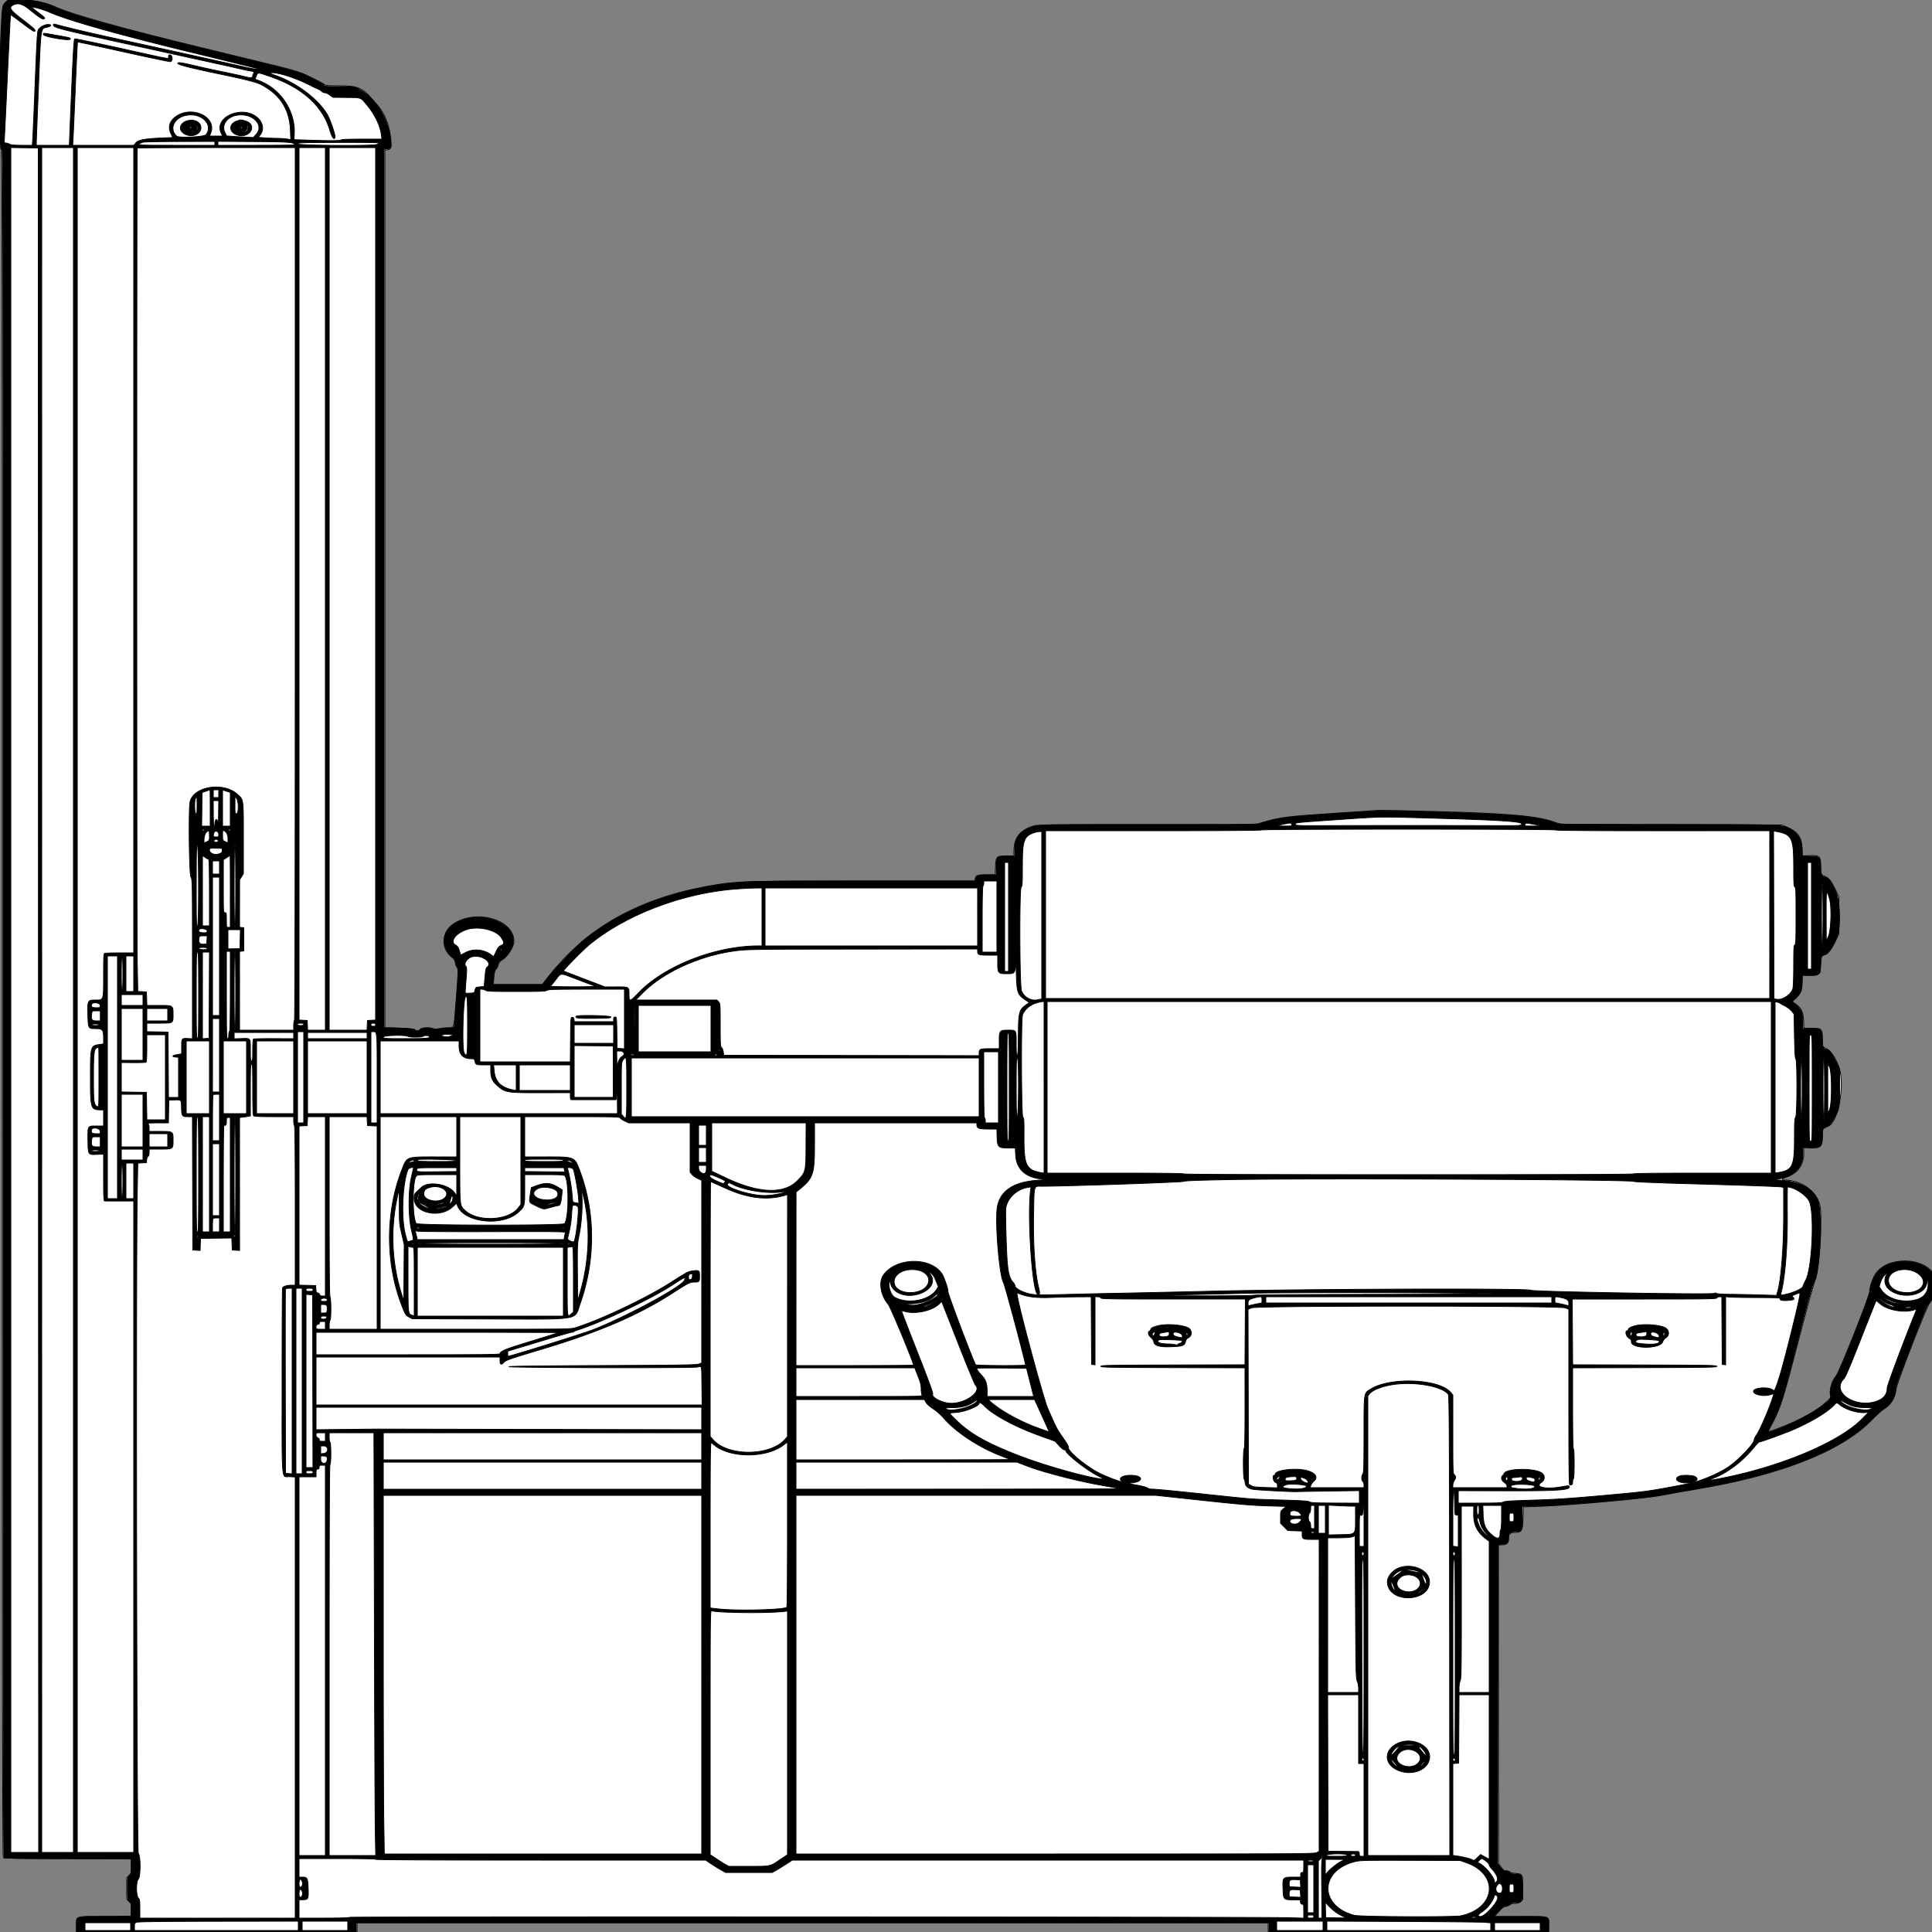 <?xml version = "1.0" encoding = "UTF-8" standalone = "no" ?>
        <svg xmlns:xlink="http://www.w3.org/1999/xlink"  xmlns="http://www.w3.org/2000/svg" preserveAspectRatio="none"   width="2500" height="2500" viewbox="0 0 100 100" >
        <rect width="100%" height="100%" fill="#808080" stroke="none"/>
        <path class="fill" d="M8.424 1.802c-5.237 4.381-5.422 5.32-6.948 35.335C-.626 78.494-.609 194 1.5 194 2.832 194 3 317.375 3 1298.378c0 924.038.22 1104.559 1.345 1105.494.961.797 24.761 1.189 83.25 1.372l81.905.256.286 9.137c.282 9.005.242 9.181-2.75 12.173l-3.036 3.036v27.78l3.037 2.909c2.95 2.827 3.029 3.139 2.75 10.937l-.287 8.028-33.914.263c-39.55.308-36.586-.612-36.586 11.359V2500h363v-12h1179v12h363v-8.8c0-12.147 3.071-11.2-36.329-11.2h-33.93l5.508-6.25c4.314-4.896 6.292-6.378 9.126-6.842 1.99-.326 4.443-1.338 5.45-2.25 1.149-1.04 3.553-1.658 6.448-1.658 3.442 0 5.329-.615 7.421-2.419l2.806-2.42-.021-15.066c-.025-17.878-.201-18.23-9.425-18.897-3.404-.247-6.502-1.033-7.152-1.816-.631-.76-2.662-1.382-4.515-1.382-2.862 0-3.891-.713-6.852-4.75l-3.485-4.75-.025-206.25L1939 1999h4.277c6.428 0 8.723-2.079 8.723-7.902 0-6.145 1.996-8.098 8.273-8.098 8.917 0 10.167-2.241 10.553-18.911.179-7.749.404-14.106.5-14.127.096-.021 11.424-.447 25.174-.947 36.243-1.318 133.221-10.176 152.72-13.95 8.404-1.626 30.13-5.479 48.28-8.561 107.389-18.238 185.617-49.104 223.608-88.227 6.363-6.553 13.33-12.967 15.481-14.253 9.954-5.951 14.82-13.541 16.954-26.445 1.674-10.121 38.496-104.889 43.368-111.615l3.089-4.264v-36.493l-3.513-3.085c-18.871-16.568-57.555-12.821-69.921 6.774-3.263 5.171-7.822 18.985-7.251 21.972.785 4.104-39.421 105.4-43.725 110.165-4.605 5.096-8.013 15.584-7.302 22.47l.54 5.235-5.164 5.003c-9.075 8.793-24.934 18.475-44.664 27.268-11.975 5.338-31 12.322-31 11.381 0-.298 2.671-5.571 5.936-11.716 9.832-18.504 13.763-31.039 33.46-106.674 11.492-44.126 19.712-73.797 21.472-77.5 4.816-10.136 9.17-70.872 6.667-93-2.242-19.82-23.279-36.5-46.035-36.5-5.05 0-4.068-1.777 2.2-3.985 15.046-5.298 22.3-15.41 22.3-31.085v-6.752l6.75.276c15.038.613 17.25-1.219 17.25-14.285 0-10.606.298-11.154 7.413-13.648 13.003-4.558 22.104-52.674 14.401-76.139-3.66-11.149-10.426-21.273-16.314-24.409l-5-2.664-.284-10.03c-.377-13.342-.828-13.779-14.215-13.779h-9.788l-.383-9.531c-.456-11.35-2.868-16.502-10.181-21.754l-4.548-3.267 4.6-4.224c6.508-5.976 8.25-10.358 8.277-20.824l.022-8.599 8.998.046c13.298.069 14.411-.972 14.79-13.822.301-10.245 1.788-13.399 6.358-13.492 2.752-.055 7.952-6.981 12.778-17.015l4.576-9.518v-48l-4.271-8.933c-5.605-11.723-8.245-15.016-14.249-17.771l-4.98-2.284v-10.184c0-13.645-1.114-14.72-14.665-14.137l-9.165.394-.335-10.21c-.469-14.307-5.946-21.645-20.553-27.541l-5.782-2.334-143.5-.515-143.5-.514-8-2.822c-22.128-7.805-58.942-11.072-153-13.579-39.6-1.055-73.35-1.728-75-1.496-1.65.232-27.525 2.011-57.5 3.952-58.116 3.764-68.764 5.122-90.425 11.535l-9.924 2.939h-140.737c-135.039 0-140.981.076-146.789 1.884-17.119 5.328-25.125 15.54-25.125 32.048v6.568h-9.472c-13.064 0-13.9.845-14.372 14.526l-.343 9.974h-11.252c-12.15 0-14.561.965-14.561 5.829V1140h-142.371c-162.857 0-168.16.182-205.208 7.035-90.433 16.73-156.053 54.365-205.798 118.033l-6.979 8.932H638.19l.381-3.75c.209-2.062.644-6.3.966-9.417.346-3.342 1.133-5.876 1.92-6.178.734-.282 2.096-2.803 3.026-5.603 1.193-3.594 2.504-5.511 4.458-6.521 7.319-3.785 16.078-17.198 16.064-24.599-.051-26.362-43.71-40.998-74.053-24.826-19.047 10.152-22.272 32.377-6.565 45.248 3.5 2.868 4.444 4.35 4.89 7.678.305 2.268 1.322 4.973 2.262 6.011 1.613 1.783 1.559 3.885-.982 37.673-3.192 42.453-2.581 40.084-10.35 40.084-3.26 0-8.391.512-11.404 1.137-3.85.799-6.288.829-8.205.1-5.037-1.915-15.403-1.322-16.83.963-1.464 2.344-4.452 2.596-6.696.565-1.191-1.078-6.242-1.612-20.329-2.149l-18.743-.714V194h2.309c4.017 0 6.141-2.366 5.969-6.645-.886-21.952-7.626-40.484-19.221-52.855-2.578-2.75-6.2-6.795-8.05-8.988C469.14 113.813 461.55 111 439.848 111c-17.392 0-17.837-.053-21.521-2.553-2.069-1.404-7.151-4.141-11.294-6.082-4.143-1.941-8.883-4.222-10.533-5.068-5.279-2.709-18.635-7.022-31.5-10.173-6.875-1.683-55.925-13.606-109-26.496C155.554 36.234 91.771 18.315 70.979 8.648 53.609.572 14.954-3.658 8.424 1.802" fill-rule="evenodd" stroke ="null" fill="#fff" /><path class="line" d="M7.118 3.518C3.077 8.121 3.295 6.544 1.526 44-.965 96.747-.659 193 2 193c1.999 0 2 .667 2 1104.8 0 857.956.268 1105.068 1.2 1106 .914.914 20.711 1.2 83 1.2H170v9.635c0 8.994-.167 9.79-2.5 11.953-2.716 2.517-2.656 2.047-2.583 20.412.044 11.013.152 11.593 2.564 13.702 2.324 2.031 2.519 2.865 2.519 10.75V2480h-33.566c-40.199 0-37.434-.815-37.434 11.035V2500h362v-12h1181v12h362v-8.429c0-12.496 2.972-11.571-37.191-11.571h-34.049l6.37-6.922c5.633-6.121 6.803-6.931 10.112-7 2.601-.054 4.122-.687 4.99-2.078 1.012-1.62 2.332-2 6.952-2 8.343 0 8.816-.993 8.816-18.5 0-17.515-.471-18.5-8.834-18.5-4.484 0-6.092-.433-7.434-2-1.085-1.267-2.95-2-5.088-2-2.833 0-3.961-.751-7.013-4.667l-3.636-4.667.253-206.583.252-206.583 5.5-.29c6.537-.346 8-1.789 8-7.89 0-6.246 2.164-8.32 8.683-8.32 8.629 0 9.317-1.368 9.317-18.53v-14.152l24.08-.676c28.826-.81 130.838-9.577 147.92-12.713 23.65-4.341 33.235-6.041 61.652-10.935 102.158-17.595 177.365-47.641 216.848-86.633 7.15-7.061 15.567-14.508 18.706-16.549 8.17-5.314 13.794-15.232 13.794-24.327 0-3.435 4.533-16.113 19.514-54.571 21.265-54.592 20.534-52.876 24.639-57.892l2.847-3.478v-35.152l-3.25-3.088c-14.5-13.779-47.139-14.871-62.378-2.088-8.136 6.825-14.372 19.298-14.372 28.745 0 5.936-39.17 105.213-43.531 110.33-5.518 6.474-9.462 19.423-7.569 24.852 1.433 4.11-1.994 7.952-15.4 17.266-16.892 11.735-57.281 30.591-65.526 30.591-.609 0 1.605-5.087 4.921-11.304 10.612-19.894 13.88-30.31 33.155-105.696 13.966-54.623 18.821-72.126 21.554-77.722 7.869-16.111 11.028-91.018 4.464-105.857-6.696-15.139-23.845-23.847-49.905-25.341-7.515-.431-10.898-.85-7.518-.932 23.193-.559 38.356-13.552 38.354-32.866v-8.782l8.867.345c14.55.565 15.936-.766 16.383-15.729l.251-8.384 4.883-2.616c3.785-2.028 5.749-4.057 8.739-9.03 8.155-13.561 8.378-14.669 8.378-41.586v-24l-4.714-9.631c-5.15-10.521-9.046-15.851-11.625-15.902-4.63-.093-6.161-3.305-6.161-12.923 0-13.123-1.271-14.295-15.023-13.86l-9.981.316-.02-9c-.027-12.148-1.883-16.2-10.892-23.777l-3.303-2.778 4.484-4.222c6.553-6.171 7.979-9.642 8.514-20.723l.459-9.5 8.294.321c6.141.238 9.094-.093 11.38-1.276 3.773-1.951 3.223-.218 3.961-12.478l.627-10.432 4.598-2.289c6.078-3.025 12.399-12.758 17.034-26.23 3.39-9.853 2.736-40.681-1.085-51.151-4.444-12.175-11.441-22.924-14.971-22.998-4.41-.093-5.856-3.202-6.224-13.384-.464-12.866-1.22-13.583-14.327-13.583h-9.252l-.486-9.25c-.735-13.988-6.005-21.861-18.264-27.282-10.082-4.459-10.39-4.468-155.669-4.468-134.735 0-138.933-.056-144.066-1.935-23.302-8.527-52.258-11.297-148.288-14.185-81.563-2.452-71.454-2.653-155.57 3.088-45.207 3.086-60.826 5.319-77.63 11.101-5.442 1.872-9.875 1.931-145.32 1.931-147.846 0-145.985-.058-156.564 4.893-12.458 5.829-17.359 13.538-17.394 27.357L1313 1108h-9.811c-13.583 0-14.189.6-14.189 14.039V1132h-10.435c-12.559 0-15.389.87-16.212 4.983l-.603 3.017-139.125-.003c-116.79-.002-142.737.251-161.625 1.58-68.265 4.803-133.267 25.617-183.403 58.726-21.372 14.113-28.769 20.822-59.761 54.197-1.532 1.65-5.74 6.712-9.35 11.25l-6.566 8.25h-64.157l.728-8.736c.591-7.099 1.176-9.268 3.118-11.576 1.315-1.563 2.391-3.461 2.391-4.218 0-2.852 2.356-6.375 4.996-7.468 4.11-1.703 11.405-10.769 13.78-17.126 11.479-30.721-46.146-51.103-77.965-27.578-13.071 9.664-13.275 29.528-.413 40.278 3.618 3.025 4.535 4.492 5.081 8.13.366 2.441 1.468 5.241 2.448 6.221 1.711 1.711 1.669 3.218-1.039 37.178-1.552 19.467-2.844 36.07-2.87 36.895-.106 3.29-1.816 4.366-6.69 4.21-2.655-.085-7.753.407-11.328 1.094-5.355 1.029-7.205 1.008-10.5-.12-5.218-1.786-14.404-1.107-15.672 1.158-1.087 1.943-6.463 2.252-7.078.408-.453-1.361-13.069-2.476-30-2.65l-9.75-.1V193.121l3.649-.311c5.48-.466 5.947-1.989 4.443-14.485-3.242-26.915-21.36-54.195-42.592-64.128-4.703-2.2-6.093-2.333-23.387-2.24-16.772.089-18.499-.063-19.673-1.739-.707-1.01-5.708-3.996-11.113-6.635-5.405-2.639-11.402-5.604-13.327-6.589-7.01-3.587-22.414-7.585-127.404-33.068C156.404 36.937 92.314 19.109 71 9.237 56.975 2.742 43.771.047 25.854.022L10.207 0 7.118 3.518M19 5.656c-8.753 3.532-7.147 6.484 11.053 20.322C44.58 37.024 48.1 40.715 43.791 40.386c-.822-.063-7.862-4.975-15.644-10.915-7.783-5.941-14.313-10.614-14.511-10.386-.199.228-2 35.74-4.002 78.915-2.002 43.175-3.808 80.412-4.014 82.75-.333 3.784-.141 4.251 1.753 4.256 1.17.004 3.416.679 4.991 1.5 2.122 1.107 6.311 1.494 16.157 1.494h13.292l.604-9.25c.331-5.088 1.739-38.202 3.127-73.588 2.11-53.772 2.783-64.731 4.094-66.732 2.255-3.442 7.563-6.429 11.9-6.698 5.506-.341 5.586 1.956.117 3.333-9.473 2.386-8.558-3.461-11.762 75.15-1.554 38.107-2.84 71.197-2.859 73.535L47 188h42.689l.613-15.25c4.042-100.561 5.164-121.991 6.412-122.47.721-.277 28 5.397 60.621 12.608C225.705 78.003 218 76.664 218 73.43c0-2.092.418-2.51 2.25-2.25 3.206.456 3.381 8.158.196 8.614-1.13.162-28.529-5.59-60.886-12.781-32.358-7.191-59.001-12.905-59.207-12.699-.206.206-1.471 26.432-2.81 58.28-1.339 31.848-2.679 61.844-2.978 66.656l-.543 8.75h79.107l2.376-2.824c3.921-4.66 12.872-6.028 46.609-7.124 1.383-.045 1.276-.719-.75-4.721-4.263-8.421-2.182-16.35 5.84-22.25 20.915-15.381 54.165.347 45.347 21.451L271.102 176h16.949l-1.525-2.95c-11.328-21.905 28.952-38.505 47.77-19.687 6.374 6.374 7.299 15.4 2.198 21.462l-2.427 2.884 8.217.639c4.519.352 12.041.662 16.716.69 4.675.027 10.465.429 12.867.893l4.367.843-.451-12.137c-1.013-27.301-13.689-46.865-38.572-59.534-5.245-2.67-20.829-6.644-49.211-12.547-41.071-8.543-58-12.809-58-14.615 0-1.68 4.715-1.013 22.259 3.149 9.483 2.249 25.865 5.83 36.405 7.956 10.54 2.127 22.862 4.812 27.384 5.966 8.821 2.252 10.952 2.1 10.952-.781 0-1.007.559-2.39 1.242-3.073 1.38-1.38-.396-3.107-3.242-3.15-.825-.013-8.475-1.618-17-3.567s-19.55-4.421-24.5-5.493c-4.95-1.071-11.925-2.6-15.5-3.396-6.642-1.479-25.341-5.582-118.5-26.001C77.047 37.67 69 35.539 69 32.232c0-1.03.668-1.287 2.25-.867 24.023 6.387 43.049 10.817 99.25 23.108 60.436 13.217 123.965 27.245 148 32.68 9.217 2.085 19.394 3.509 18.5 2.59-.275-.283-40.775-10.287-90-22.232C153.124 44.732 87.788 26.288 64.5 15.994c-8.346-3.689-22.167-7.66-23.17-6.657-.239.239 3.301 3.241 7.867 6.672 9.007 6.765 9.788 7.676 7.375 8.602-1.637.628-6.814-2.869-19.868-13.42C29.881 5.676 23.722 3.75 19 5.656m37.18 39.041C56.758 47.696 91 53.421 91 50.519c0-1.681.422-1.569-18.743-4.982-16.901-3.01-16.491-2.989-16.077-.84m275.572 53.52c-.961 2.266-1.636 4.19-1.5 4.274.136.085 2.274.904 4.751 1.82 27.67 10.236 47.073 39.068 45.846 68.123l-.349 8.267 19.411.649c27.594.924 40.871.812 41.589-.35.386-.625 10.368-1 26.631-1h26.013l-.715-5.75c-1.49-11.987-8.779-26.835-19.211-39.134-7.93-9.349-6.265-8.785-26.501-8.985l-16.783-.166-4.117-2.983c-2.264-1.64-5.175-2.982-6.467-2.982-1.293 0-3.25-.9-4.35-2-1.1-1.1-2.337-2.008-2.75-2.019-.413-.01-6.541-2.93-13.618-6.488-17.807-8.952-40.555-16.125-48.632-15.335-3.216.314-2.826.576 4.822 3.229 28 9.713 55.955 30.746 67.859 51.056 3.795 6.476 10.719 27.073 9.856 29.321-1.452 3.783-3.863.313-7.011-10.093-9.315-30.789-35.771-54.46-76.593-68.529-16.882-5.818-16.122-5.78-18.181-.925m104.498 24.511c2.063.216 5.438.216 7.5 0 2.063-.215.375-.392-3.75-.392s-5.812.177-3.75.392m16.014-.01c1.52.229 3.77.223 5-.014 1.23-.237-.014-.425-2.764-.418-2.75.008-3.756.202-2.236.432M241.92 149.063c-16.376 2.582-23.741 17.644-13.264 27.126 2.82 2.551 35.755.954 37.894-1.839 9.849-12.857-5.235-28.344-24.63-25.287m64.983.015c-13.172 2.041-20.685 12.543-15.958 22.309l2.155 4.452 7.2.544c3.96.299 11.779.765 17.376 1.034l10.175.49 3.575-3.956c11.01-12.188-4.547-27.967-24.523-24.873m-65.615 7.572c-7.64 2.705-10.239 9.553-5.446 14.346 8.269 8.269 24.158 4.457 24.158-5.796 0-7.513-9.449-11.831-18.712-8.55m65 0c-11.02 3.902-10.091 15.172 1.508 18.295 16.157 4.351 25.714-13.748 9.715-18.399-6.221-1.808-5.814-1.812-11.223.104m-60.538 3.012c.688.278 1.813.278 2.5 0 .688-.277.125-.504-1.25-.504s-1.937.227-1.25.504m65 0c.688.278 1.813.278 2.5 0 .688-.277.125-.504-1.25-.504s-1.937.227-1.25.504m-57.378 2.453c1.292 2.009 1.451 3.219.69 5.222-.968 2.547-2.418 3.222-8.562 3.989-2.231.278-1.899.413 1.295.524 7.412.259 11.802-6.244 7.05-10.445l-2.155-1.905 1.682 2.615M317 160.5c0 .275.225.5.5.5s.5-.225.5-.5-.225-.5-.5-.5-.5.225-.5.5m2.668 3.844c1.303 8.024-14.42 9.4-15.963 1.397-.431-2.23-.433-2.23-.569-.064-.393 6.288 13.29 8.627 17.099 2.923 1.054-1.578.935-6.377-.176-7.063-.555-.343-.715.808-.391 2.807m-81.552 1.251c-.064 1.152.896 2.952 2.134 4 2.232 1.889 2.236 1.889.603-.095-.905-1.1-1.866-2.9-2.134-4-.468-1.924-.491-1.92-.603.095M245.5 165c-.34.55.084 1 .941 1s1.559-.45 1.559-1-.423-1-.941-1-1.219.45-1.559 1m65.5 0c0 .55.702 1 1.559 1s1.281-.45.941-1c-.34-.55-1.041-1-1.559-1s-.941.45-.941 1m-33 14.5c0 .275.225.5.5.5s.5-.225.5-.5-.225-.5-.5-.5-.5.225-.5.5m3 0c0 .275.225.5.5.5s.5-.225.5-.5-.225-.5-.5-.5-.5.225-.5.5m-95.861 4.499c-1.848.436-4.082 1.515-4.964 2.397-1.471 1.472 2.492 1.604 48.111 1.604H278v-5l-44.75.102c-24.613.057-46.262.46-48.111.897M282 185.453V188h49.5c27.225 0 49.5-.213 49.5-.474 0-3.531-6.005-4.023-52.75-4.323l-46.25-.296v2.546m103.391.797c1.335 2.143 100.195 2.764 102.316.643.609-.609 2.612-1.469 4.45-1.911 1.839-.442-21.677-.732-52.256-.643-52.678.153-55.542.253-54.51 1.911M14 1293.977V2397h36.001l-.251-1102.75L49.5 191.5l-17.75-.273-17.75-.273v1103.023m40 .023v1103h41V191H54v1103m46 0v1103h73v-842.912l-18.25.012c-10.037.007-18.812-.013-19.5-.044-.971-.043-1.249-6.801-1.248-30.306l.003-30.25-9 .321c-11.182.399-11.009.697-11.236-19.39-.201-17.846-.471-17.431 11.353-17.431H134v-20.764l-3.761-.052c-12.792-.177-13.231-1.566-13.235-41.9-.005-41.044-.03-40.958 12.366-42.817l4.63-.694v-7.887c0-10.546-1.243-11.886-11.025-11.886-8.772 0-8.825-.104-9.295-18.287-.461-17.86-.035-18.713 9.346-18.713 11.435 0 10.974 1.34 10.974-31.893 0-24.512.192-27.967 1.582-28.5.87-.334 9.645-.607 19.5-.607H173V191h-73v1103m77.659-1102.326c-.861.861-.858 1006.608.004 1054.531l.66 36.705 5.588.295 5.589.295.289 8.75.289 8.75h15.306c18.931 0 18.616-.208 18.616 12.294 0 10.942.418 10.706-18.934 10.706H190v10.944l13.75.278 13.75.278.261 42.25.261 42.25H231v-51.879l-3.75-.311c-5.418-.448-4.247-2.162 2.201-3.222l5.549-.912v-9.279c0-10.768.143-10.95 8.25-10.554l5.75.281v-103.038c0-101.213-.035-103.096-1.996-106.312-2.267-3.718-3.144-90.131-.993-97.874 5.425-19.531 43.351-25.216 61.121-9.162 8.146 7.36 7.869 5.349 7.863 56.972l-.005 45.79-2.464 4-2.464 4-.031 30.684-.031 30.683 2.75.317 2.75.316v30l-2.75.316-2.75.317V1333h70v-5.941c0-3.268.45-6.219 1-6.559.665-.411 1-189.841 1-565.052V191.014H280.159c-56.012 0-102.137.297-102.5.66M387 755.448v564.447l5.25.303 5.25.302.298 6.25.297 6.25H421V191h-34v564.448M426 762v571h48.905l.297-6.25.298-6.25 5.25-.302 5.25-.303V191h-60v571m-159.5 261.794l-5 1.706-.27 21.75-.269 21.75H272v-23.5c0-12.925-.113-23.48-.25-23.456-.137.024-2.5.811-5.25 1.75M276 1027v5h7v-10h-7v5m12 18.592V1069h10v-43.618l-5-1.599-5-1.599v23.408m-34.965-12.658c-1.735 3.242-1.345 20.066.465 20.066 1.242 0 1.5-1.889 1.5-11 0-11.367-.211-12.342-1.965-9.066m50.998 8.816c-.031 10.594.084 11.25 1.967 11.25 2.985 0 3.013-16.563.033-20.139l-1.966-2.361-.034 11.25m-27.981 10.875c.111 17.347 1.082 24.264 1.948 13.875.37-4.444.889-6 2-6 1.102 0 1.654 1.592 2.082 6 .342 3.528.651-1.519.75-12.25L283 1036h-7.054l.106 16.625M254.32 1063c0 3.575.182 5.037.403 3.25.222-1.787.222-4.713 0-6.5-.221-1.787-.403-.325-.403 3.25m1473.386-2.161c-50.692 3.48-51.787 3.599-51.5 5.608.292 2.036.641 2.052 41.294 1.884 22.55-.092 69.8-.168 105-.168s82.398.076 104.885.168c40.799.169 40.887.165 41.669-1.948 1.208-3.266-24.919-5.091-106.236-7.418-82.16-2.351-71.402-2.5-135.112 1.874M1658.5 1067l-8 1.782 10.857.109c9.516.096 10.782-.086 10.25-1.473-.334-.87-.607-1.77-.607-2 0-.775-4.452-.211-12.5 1.582m315.107-.418c-.334.87-.607 1.77-.607 2 0 .23 5.287.368 11.75.308l11.75-.11-10-1.828c-12.48-2.281-12.163-2.272-12.893-.37M1998 1069.5c0 .275.225.5.5.5s.5-.225.5-.5-.225-.5-.5-.5-.5.225-.5.5M254 1074c0 .733.3 1.033.667.667a.948.948 0 0 0 0-1.334c-.367-.366-.667-.066-.667.667m8 .622c0 1.329.271 1.398 1.5.378.825-.685 1.5-1.415 1.5-1.622 0-.208-.675-.378-1.5-.378s-1.5.73-1.5 1.622m33-1.244c0 .207.675.937 1.5 1.622 1.229 1.02 1.5.951 1.5-.378 0-.892-.675-1.622-1.5-1.622s-1.5.17-1.5.378m1337 .622c-.95.614-52.398.975-140.25.985L1353 1075v217h937v-217.013l-137.54.02c-91.065.014-138.18-.322-139.434-.993-2.554-1.367-378.912-1.38-381.026-.014m-1343.967 6.715c.032 6.752.049 6.793 3.5 8.409l3.467 1.623v-5.151c0-5.382-1.619-8.786-5.051-10.623-1.844-.987-1.947-.678-1.916 5.742m-20.297-4.465c-2.226 1.69-3.736 6.056-3.736 10.799v3.919l3.5-1.669c3.454-1.648 3.5-1.752 3.5-7.984 0-6.511-.447-7.204-3.264-5.065m2027.51 107.611l.254 108.605 3.854.627c7.324 1.19 18.512-6.349 20.605-13.884.585-2.107 1.032-15.002 1.035-29.852.005-22.312.226-26.227 1.506-26.719 1.296-.497 1.5-5.6 1.5-37.5 0-31.899-.204-37.002-1.5-37.5-1.28-.491-1.501-4.421-1.506-26.857-.007-36.233-2.36-41.107-21.571-44.696l-4.432-.828.255 108.604M276.63 1078.25c-1.11 4.143-.743 4.75 2.87 4.75 3.333 0 3.5-.167 3.5-3.5 0-4.368-5.258-5.399-6.37-1.25m1063.364-1.316c-15.113 4.597-16.994 9.419-16.994 43.565 0 22.69-.219 26.648-1.5 27.139-2.573.988-2.18 129.267.413 134.978 3.651 8.04 12.453 12.831 20.479 11.147l5.608-1.176V1076l-2.75.086c-1.513.047-3.878.429-5.256.848M254.272 1083c0 2.475.195 3.487.434 2.25.238-1.237.238-3.263 0-4.5-.239-1.237-.434-.225-.434 2.25m23.437 3.624c-1.742 1.742-.618 3.498 2.041 3.192 1.637-.188 2.75-.923 2.75-1.816 0-1.572-3.57-2.597-4.791-1.376M310.422 1107c0 11.275.146 15.888.324 10.25.178-5.638.178-14.862 0-20.5s-.324-1.025-.324 10.25M254 1146.039c0 48.21.167 54.067 1.509 52.954 2.052-1.703 1.799-106.057-.259-106.743-.99-.33-1.25 10.869-1.25 53.789m49 .461c0 35 .346 53.5 1 53.5s1-18.5 1-53.5-.346-53.5-1-53.5-1 18.5-1 53.5m-31.682-47.887c-1.765 4.601 5.649 8.528 11.973 6.342 3.621-1.252 4.209-1.853 4.209-4.306v-2.85l-7.825-.286c-5.95-.218-7.952.045-8.357 1.1M262 1152.53V1198h9v-43c0-23.65-.387-43-.86-43-.474 0-2.499-1.111-4.5-2.47l-3.64-2.47v45.47m31.257-42.764l-4.243 2.734-.007 34.25c-.007 33.586.032 34.25 1.993 34.25 1.86 0 2 .667 2 9.5 0 9.467.009 9.5 2.5 9.5h2.5v-46.5c0-25.575-.113-46.493-.25-46.484-.137.009-2.159 1.246-4.493 2.75M275 1122.5v8.5h9v-17h-9v8.5m1025 64v70.5h5v-141h-5v70.5m1039-1.5v69h5v-138h-5v69m-2063.978 39.5l-.007 89.5H284v-179h-8.971l-.007 89.5M1273 1142.941c0 1.618-.45 3.219-1 3.559-.641.396-1 15.844-1 43.059V1232h19v-92h-17v2.941M2357.031 1185c0 26.537.348 41.949.928 41.032 1.277-2.019 1.328-80.085.053-82.032-.65-.994-.981 12.839-.981 41M951 1150.497c-68.106 5.381-140.792 33.06-188 71.591-8.338 6.805-34.717 33.604-33.831 34.369.182.158 12.299 4.844 26.927 10.415L782.693 1277h14.453c17.124 0 16.854-.154 16.854 9.641 0 10.208.776 10.06 12.845-2.445 33.423-34.63 99.505-60.313 154.905-60.204l4.25.008v-75l-9.75.136c-5.362.075-16.725.688-25.25 1.361m39 36.003v37.5h275v-75H990v37.5m324.454 0c-.001 20.9.132 29.592.294 19.316.163-10.276.163-27.376.001-38-.162-10.624-.295-2.216-.295 18.684m1014.999-1c0 20.35.133 28.533.296 18.185.163-10.349.162-26.999-.001-37-.163-10.002-.296-1.535-.295 18.815m33.644-.5l.067 32.5 2.641-5.5c3.798-7.911 4.607-40.277 1.256-50.265-3.885-11.582-4.033-10.713-3.964 23.265m-1748.369 10.722c1.775.221 4.925.224 7 .008 2.074-.217.622-.397-3.228-.402-3.85-.004-5.548.173-3.772.394m-7.915.961c.721.289 1.584.253 1.916-.079.332-.332-.258-.568-1.312-.525-1.165.048-1.402.285-.604.604m21.456.01c.973.254 2.323.237 3-.037.677-.274-.119-.481-1.769-.461-1.65.02-2.204.244-1.231.498M603 1197.5c0 .275.225.5.5.5s.5-.225.5-.5-.225-.5-.5-.5-.5.225-.5.5m30.333.167a.948.948 0 0 0 1.334 0c.366-.367.066-.667-.667-.667-.733 0-1.033.3-.667.667M637 1199c.825.533 1.95.969 2.5.969s.325-.436-.5-.969c-.825-.533-1.95-.969-2.5-.969s-.325.436.5.969m-31.729 3.473c-14.496 4.091-23.66 15.363-16.277 20.023 3.237 2.043 4.229 3.465 5.52 7.903l1.573 5.411 6.126-3.155c10.616-5.467 23.75-4.31 33.45 2.948l3.163 2.366 3.051-6.521c2.497-5.334 3.712-6.796 6.682-8.037 4.213-1.76 4.19-4.176-.099-10.432-6.497-9.475-28.164-14.746-43.189-10.506m-347.715.437c-1.501 2.429.753 4.09 5.551 4.09 4.553 0 4.893-.174 4.893-2.5 0-2.597-8.977-3.964-10.444-1.59M295 1215.439v12.44l7.75-.201 7.75-.2.281-12.239.281-12.239H295v12.439m-37.462-1.613c-1.198 5.456.86 8.332 5.709 7.982l4.253-.308.302-5.25.303-5.25h-4.973c-4.645 0-5.014.187-5.594 2.826m-.293 13.424c.654 1.982 10.755 2.266 10.755.302 0-1.217-1.203-1.552-5.583-1.552-4.02 0-5.468.35-5.172 1.25m330.319.043c.376.986.935 1.541 1.243 1.233.308-.307.001-1.114-.683-1.793-.988-.98-1.102-.865-.56.56M648 1228.5c-.707.852-1.06 1.773-.785 2.048.275.275 1.078-.196 1.785-1.048.707-.852 1.06-1.773.785-2.048-.275-.275-1.078.196-1.785 1.048m306.481 1.517c-47.252 5.596-95.718 27.347-123.459 55.408l-8.478 8.575h105.107l2.175 2.314c2.125 2.262 2.174 2.948 2.174 30.14 0 24.796.181 27.958 1.664 29.042.915.669 1.927 3.194 2.25 5.61l.586 4.394 165.25.253 165.25.253v-3.303c0-5.239 1.154-5.703 14.2-5.703h11.8v-10.443c0-12.771.655-13.557 11.288-13.557 11.035 0 10.712-.531 10.712 17.619 0 11.994.286 15.452 1.25 15.13.947-.316 1.294-6.22 1.43-24.333.242-32.103.821-34.42 10.328-41.307l3.883-2.813-5.646-3.898c-10.069-6.951-10.642-8.971-11.298-39.867-.373-17.53-.618-21.45-.75-12.004-.258 18.344-.339 18.473-11.697 18.473-10.956 0-11.5-.673-11.5-14.223V1236h-11.8c-12.805 0-14.2-.511-14.2-5.2v-2.8l-147.75.119c-134.865.109-149.06.274-162.769 1.898M254 1287.531c0 49.528.184 56.469 1.5 56.469 1.315 0 1.5-6.877 1.5-55.893 0-48.76-.191-55.966-1.5-56.469-1.322-.507-1.5 6.11-1.5 55.893m39-.031c0 49.556.184 56.5 1.5 56.5 1.108 0 1.5-1.16 1.5-4.441 0-2.443.45-4.719 1-5.059.646-.399 1-18.844 1-52.059V1231h-5v56.5m10-5.5c0 33.333.346 51 1 51s1-17.667 1-51-.346-51-1-51-1 17.667-1 51m-41 6.057v56.058l4.25-.308 4.25-.307.258-55.75.259-55.75H262v56.057M139 1394v157h13v-314h-13v157m18-134c0 14.667.362 23 1 23s1-8.333 1-23-.362-23-1-23-1 8.333-1 23m6 0v23h10v-46h-10v23m448.169-22.045c-6.633 1.644-11.662 9.124-8.355 12.43 1.321 1.322 1.364 3.439.342 16.814-.643 8.415-1.167 15.976-1.164 16.801.003 1.202 1.182 1.433 5.927 1.165 5.909-.334 5.924-.343 6.784-4 .841-3.579.99-3.677 6.329-4.165l5.468-.5 1-11.831c.789-9.334 1.369-12.101 2.75-13.11 8.079-5.906-6.937-16.612-19.081-13.604m107.609 30.295l-6.555 8.25 14.95.276c8.223.152 21.485.152 29.471 0l14.521-.276-21.832-8.277c-26.196-9.932-22.639-9.935-30.555.027M621 1327v47h116.969l.266-28.75c.258-27.995.318-28.75 2.265-28.75 1.438 0 2.089.772 2.316 2.75l.317 2.75H794v-3c0-2.323.447-3 1.979-3 1.899 0 1.991.828 2.25 20.25l.271 20.25 4.75.305 4.75.305V1280l-49.25.032c-41.721.027-49.547.256-51.191 1.5-1.627 1.23-8.031 1.468-39.559 1.468s-37.932-.238-39.559-1.468c-1.067-.808-3.178-1.483-4.691-1.5L621 1280v47m-464-33v7h28v-14h-28v7m445.256-3.75c-3.092 3.91-4.544 67.855-1.641 72.285 4.17 6.364 4.385 4.62 4.385-35.535 0-35.885-.296-39.845-2.744-36.75m737.934 7.861c-7.848 2.486-15.421 9.306-17.085 15.389-1.963 7.179-1.501 131.179.494 132.295 1.401.784 1.582 3.847 1.467 24.8-.203 37.11 2.765 43.375 22.184 46.829l3.75.667V1296l-2.25.056c-1.237.031-5.09.956-8.56 2.055M1355 1407v111h87.941c57.549 0 88.155.346 88.559 1 .41.663 98.491 1 291 1 192.509 0 290.59-.337 291-1 .405-.655 31.344-1 89.559-1H2292v-222h-937v111m942 .076v110.798l3.75-.559c18.623-2.775 21.25-8.111 21.25-43.16 0-22.7.235-27.105 1.5-28.155 2.038-1.691 2.275-73.826.25-75.848-.916-.914-1.383-8.818-1.75-29.609l-.5-28.363-3.101-3.84c-1.705-2.112-5.53-5.044-8.5-6.516-2.969-1.472-5.867-3.089-6.439-3.593-.572-.505-2.26-1.151-3.75-1.436l-2.71-.518v110.799M118.638 1299.5c-1.236 3.222.412 4.5 5.802 4.5 5.141 0 5.227-.049 5.227-3 0-3.478-9.76-4.806-11.029-1.5m701.574 28.25c.212 29.598.543 26.222 1.032-10.501.141-10.588-.081-19.251-.494-19.25-.413.001-.654 13.389-.538 29.751M826 1331v30h94v-60h-94v30m-669 7.5v33.5h28v-67h-28v33.5m33-25.5v8h27v-16h-27v8m-71.249-1.75c-1.23 7.822-.093 9.75 5.75 9.75h5.274l.038-6.5.037-6.5h-5.294c-5.202 0-5.303.057-5.805 3.25m626.692 3.843c-1.488 2.407 2.796 2.89 23.557 2.653 18.335-.21 21.5-.467 21.5-1.746 0-1.937-43.875-2.82-45.057-.907M275.02 1365.5l-.025 47.5H284v-95h-8.955l-.025 47.5m109.98-40c0 1.083 1.111 1.5 4 1.5 2.889 0 4-.417 4-1.5s-1.111-1.5-4-1.5c-2.889 0-4 .417-4 1.5m95 .5c0 1.556.667 2 3 2s3-.444 3-2-.667-2-3-2-3 .444-3 2m-362 0c0 .55 2.475 1 5.5 1s5.5-.45 5.5-1-2.475-1-5.5-1-5.5.45-5.5 1m625 12v12h51v-24h-51v12m-358 56v59h8v-118h-8v59m95 0v59h8v-57.8c0-62.056.16-60.2-5.2-60.2H480v59m-177-53.919v4.082l9.29-.271c12.387-.36 11.71-1.238 11.71 15.167 0 11.725.238 13.941 1.5 13.941s1.5-2.216 1.5-13.941c0-8.273.409-14.194 1.006-14.563.554-.342 12.479-.58 26.5-.53l25.494.092V1336h-77v4.081m95-.081v4h77v-8h-77v4m905 66.5c0 62 .181 70.5 1.5 70.5s1.5-8.5 1.5-70.5-.181-70.5-1.5-70.5-1.5 8.5-1.5 70.5m-728.75-67.777c-1.788.222-3.25.768-3.25 1.213 0 .951 7.238 2.251 9.171 1.647.731-.229 2.679-.752 4.329-1.162l3-.745-3-.72c-3.301-.792-5.368-.838-10.25-.233M190 1356.441c0 11.178-.38 17.676-1.057 18.094-.582.36-8.007.592-16.5.515l-15.443-.138v38.038l16.25.275 16.25.275.273 17.75.273 17.75H214v-110h-24v17.441M2341 1408c0 68.333.019 69 2 69s2-.667 2-69-.019-69-2-69-2 .667-2 69m-1845-66c0 1.954.662 2 28.75 1.985 27.649-.015 32.317-.45 30.819-2.873-.841-1.361-6.806-1.475-8.125-.156-1.374 1.374-16.702 1.511-19.205.172-4.194-2.245-32.239-1.486-32.239.872m95 1.5c0 .275.225.5.5.5s.5-.225.5-.5-.225-.5-.5-.5-.5.225-.5.5M241 1394v47h30v-94h-30v47m48 0v47h30v-94h-30v47m43 0v47h48v-94h-48v47m66 0v47h77v-94h-77v47m94 0v47h307l-.226-27.25c-.184-22.16-.281-23.841-.523-9-.178 11.002-.684 18.257-1.274 18.266-.537.009-13.577.017-28.977.017s-28.45-.008-29-.017c-.55-.009-1-2.048-1-4.531v-4.516l-37.914.055c-42.882.062-45.747-.347-54.919-7.839-7.71-6.297-10.167-11.223-10.167-20.381V1378l-8.75-.015c-10.027-.018-10.743-.308-11.704-4.735-.634-2.925-1.061-3.25-4.259-3.25-11.036 0-16.287-5.314-16.287-16.48V1347H492v47m251-7.517V1420l25.25-.002 25.25-.002V1353.5l-25.25-.267-25.25-.267v33.517m-617.085-30.826c-4.334 1.164-4.915 5.708-4.915 38.427 0 33.04.313 35.408 5.01 37.922 1.971 1.054 1.99.687 1.99-37.971 0-21.469-.112-38.983-.25-38.919-.138.064-.963.307-1.835.541M929.5 1359c-.34.55-.141 1 .441 1s1.059-.45 1.059-1-.198-1-.441-1-.719.45-1.059 1m-131.337 13.25c.109 8.173.358 10.586.75 7.25.675-5.749 3.218-10.964 6.097-12.506 4.312-2.307 2.63-6.994-2.51-6.994H798l.163 12.25M1273 1403.441c0 27.215.359 42.663 1 43.059.55.34 1 1.941 1 3.559V1453h17v-92h-19v42.441M815 1365c3.599 1.153 6 1.153 6 0 0-.55-1.913-.955-4.25-.9-3.61.084-3.874.22-1.75.9m110 0c0 .55.675 1 1.5 1s1.5-.45 1.5-1-.675-1-1.5-1-1.5.45-1.5 1m1434.043 43c.019 27.187.372 41.96.978 41 1.289-2.039 1.261-80.02-.029-82-.645-.989-.968 12.968-.949 41m-1552.975-36.096c-1.992 2.797-2.068 4.137-2.063 36.25l.005 33.346 2.329 2.911c4.476 5.594 4.661 4.128 4.661-36.97 0-41.401-.123-42.29-4.932-35.537M817 1406.991v37.99l225 .008 225 .008V1369H817v37.991m498 .092c0 30.022.265 37.996 1.25 37.667 2.059-.686 2.318-75.75.262-75.75-1.323 0-1.512 4.764-1.512 38.083m1015 .917c0 24 .351 37 1 37s1-13 1-37-.351-37-1-37-1 13-1 37m-2006 2.481v33.481l-2.25.464c-1.238.256-4.387.742-7 1.081l-4.75.616v171.987l-4.75-.305-4.75-.305-.292-7.771-.293-7.77-20.207.27-20.208.271-.173 4.5a614.646 614.646 0 0 0-.25 7.805l-.077 3.305-4.75-.305-4.75-.305-.256-86.25-.255-86.25h-5.872c-7.568 0-8.048-.687-8.25-11.812-.19-10.494.16-10.144-9.867-9.867l-6.5.179-.277 14.75-.276 14.75-14.224.03c-10.152.022-13.722.323-12.473 1.05 1.252.729 1.75 2.286 1.75 5.47v4.45l13.75.032c17.503.04 17.25-.128 17.25 11.468s.253 11.428-17.25 11.468L193 1487v4.393c0 2.896-.49 4.581-1.436 4.944-.811.311-1.573 2.21-1.75 4.357l-.314 3.806-5.589.295-5.588.295-.66 36.705c-1.895 105.417-.726 854.707 1.337 856.473 3.052 2.614 3.052 30.47 0 33.232-2.995 2.71-2.995 21.505 0 24.5 1.778 1.778 2 3.333 2 14v12h201v-570.774l-6.997-.396c-11.156-.63-10.019 13.325-10.019-123.02-.001-65.782.264-120.293.588-121.137.807-2.102 5.758-3.673 11.577-3.673H382v-102.941c0-67.549-.344-103.153-1-103.559-.55-.34-1-3.066-1-6.059V1445h-25.3c-18.344 0-25.63-.33-26.5-1.2-.885-.885-1.2-9.822-1.2-34 0-28.489-.197-32.8-1.5-32.8s-1.5 4.387-1.5 33.481m2041.115-1.981l.026 32 2.18-4.5c3.363-6.944 3.342-49.39-.027-55.5l-2.206-4 .027 32m-1725.691-22.776c1.27 14.012 9.078 21.773 24.826 24.675l3.75.692V1378h-29.276l.7 7.724M672 1394.5v16.5h66v-33h-66v16.5M157 1450v34h28v-68h-28v34m118.689-33.356c-.354.355-.65 13.855-.657 30L275.02 1476H284v-60h-3.833c-2.109 0-4.124.29-4.478.644M254 1520c0 66 .18 75 1.5 75s1.5-9 1.5-75-.18-75-1.5-75-1.5 9-1.5 75m8-.5v74.5h9v-149h-9v74.5m135.8-68.75l-.3 5.75-5.25.302-5.25.303v205.827l10.75.284 10.75.284.305 4.75c.248 3.872.652 4.75 2.182 4.75 1.033 0 2.164.9 2.513 2 .472 1.488 1.513 2 4.067 2H421v-232h-22.9l-.3 5.75m28.2 109.816c0 81.378.322 116.167 1.088 117.599.631 1.178 1.088 7.719 1.088 15.546 0 8.405-.411 13.924-1.088 14.601-.598.598-1.088 3.473-1.088 6.388v5.3h62v-262.905l-6.25-.297-6.25-.298-.3-5.75-.3-5.75H426v115.566m66 21.934V1720l123.25-.013c118.539-.012 123.483-.086 129.347-1.924 32.131-10.075 90.312-37.559 121.72-57.499 24.43-15.51 24.315-15.452 31.52-16.205 6.96-.727 7.413-.291 7.413 7.141 0 6.943-.471 7.5-6.349 7.5-6.137 0-7.873.873-29.903 15.04-43.004 27.655-93.931 49.551-164.961 70.924-44.856 13.497-49.7 15.16-52 17.854-3.347 3.919-5.037 3.113-5.037-2.401V1756H409v62l249.75.001 249.75.001-.301-24.719c-.348-28.55.359-25.593-5.803-24.287-6.625 1.403-243.292.922-243.646-.496-.165-.66 40.842-1.176 120.75-1.519 100.238-.431 121.643-.76 124.75-1.918l3.75-1.399v-236.322l-5.091-2.384c-2.8-1.312-6.175-3.673-7.5-5.248l-2.409-2.863V1453h-79.626l-5.226-2.521c-2.875-1.387-5.483-3.187-5.795-4-.492-1.283-8.707-1.479-61.96-1.479H679v52h27.98c37.064 0 36.475-.245 43.326 18.053 20.161 53.851 20.377 115.081.605 171.486-7.884 22.49 3.351 20.572-118.498 20.235l-98.913-.274-4.112-2.2c-4.517-2.417-5.317-3.783-10.705-18.3-20.233-54.515-19.59-119.307 1.722-173.366 6.266-15.894 5.565-15.634 42.217-15.634H591v-52h-99v137.5m103-81.968c0 61.502-.244 59.086 6.634 65.669 15.997 15.311 55.918 13.582 68.823-2.981l3.543-4.548V1445h-79v55.532M293 1451c0 4.687-.545 5.545-3.25 5.118-.413-.065-.75 30.932-.75 68.882v69h9v-148h-2.5c-2.333 0-2.5.333-2.5 5m10 69.5c0 49 .342 74.5 1 74.5.658 0 1-25.5 1-74.5s-.342-74.5-1-74.5c-.658 0-1 25.5-1 74.5m618-36.24v31.26l18.25 8.666c42.631 20.245 75.248 21.472 92.761 3.49 10.696-10.982 10.796-11.401 10.942-45.989l.121-28.687H921v31.26m133-2.454c0 37.601-1.871 43.036-19.756 57.374l-4.141 3.32-.051 112.25L1030 1767h76c41.8 0 76-.262 76-.582 0-3.976-29.732-75.442-32.868-79.006-9.137-10.379-12.239-27.627-6.568-36.51 14.967-23.439 60.666-25.249 76.05-3.012 2.946 4.259 8.557 20.504 8.016 23.208-.474 2.371 32.335 89.182 35.861 94.888.72 1.165 64.509 1.46 64.509.298 0-3.815-26.657-103.549-28.532-106.748-5.353-9.135-10.992-77.217-8.031-96.965 3.316-22.114 22.271-34.128 56.063-35.535 10.694-.445 13.832-.769 8.46-.872-25.543-.491-39.673-11.476-40.734-31.666l-.473-9.003-8.801.003c-13.233.003-14.365-1.099-14.737-14.353l-.285-10.145h-11.31c-12.213 0-14.62-.959-14.62-5.829V1453h-210v28.806M904 1469v13h10v-26h-10v13m-785.44-7.19c-1.222 3.85.309 5.19 5.93 5.19h5.276l-.159-3.25c-.199-4.062-9.836-5.755-11.047-1.94M193 1475.5v8.5h24v-17h-24v8.5m-74.249-1.25c-1.229 7.817-.091 9.75 5.737 9.75h5.262v-13h-5.244c-5.145 0-5.254.061-5.755 3.25M275 1526.5v46.5h9v-93h-9v46.5m629-32v9.5h10v-19h-10v9.5m-747-.5v7h28v-14h-28v7m-39-5c0 .55 2.475 1 5.5 1s5.5-.45 5.5-1-2.475-1-5.5-1-5.5.45-5.5 1m422.684 11.65c-2.019 2.019 1.492 2.35 24.899 2.35 20.022 0 25.493-.272 25.168-1.25-.455-1.364-48.743-2.425-50.067-1.1m138.316.85c0 1.293 3.444 1.5 25 1.5s25-.207 25-1.5-3.444-1.5-25-1.5-25 .207-25 1.5m-147.75.72c-3.373 1.627-2.708 2.772.993 1.71 1.784-.511 3.359-.93 3.5-.93.142 0 .257-.45.257-1 0-1.263-1.852-1.177-4.75.22m202.917-.22c.222.666 2.146 1.809 4.277 2.542 3.768 1.295 3.822 1.281 1.965-.501-2.418-2.32-6.815-3.758-6.242-2.041M157 1528c0 14.667.362 23 1 23s1-8.333 1-23-.362-23-1-23-1 8.333-1 23m6 0v23h10v-46h-10v23m741-16.655c0 3.384 1.811 5.749 5.377 7.02 2.922 1.042 4.623-1.161 4.623-5.987V1508h-10v3.345m-375.988 1.905c-7.015 16.691-9.053 61.299-3.773 82.566 3.029 12.205 2.457 11.397 7.062 9.984 4.411-1.354 4.329-.147.993-14.587-3.998-17.302-3.976-50.906.044-68.097 1.464-6.262 2.662-11.549 2.662-11.75 0-1.684-6.191-.014-6.988 1.884m11.595-.668c-1.503 3.915-1.422 3.927 25.392 3.636l26.001-.283V1511h-25.393c-22.233 0-25.469.197-26 1.582m139.393.885v2.467l25.75.283c14.163.156 25.823.283 25.912.283.089 0-.076-1.237-.367-2.75l-.528-2.75H679v2.467m55.463-1.217c1.982 6.197 4.824 22.076 5.648 31.564.556 6.403 1.096 11.704 1.2 11.781.104.077 1.91.451 4.013.832l3.824.691-.662-8.309c-.701-8.788-4.897-31.761-6.496-35.559-1.058-2.514-8.321-3.479-7.527-1m184.792 7.895c-2.238 2.238.119 4.546 8.393 8.218 8.101 3.596 8.59 3.693 9.856 1.962.733-1.002 1.257-1.883 1.164-1.958-2.87-2.322-18.636-8.999-19.413-8.222m-380.543 1.621c-5.295 5.851-5.278 55.604.021 61.484 2.303 2.556 189.142 2.732 191.694.18 5.646-5.646 6.059-55.32.515-62-.972-1.171-5.777-1.43-26.564-1.43H679v19.05c0 21.867-.053 22.056-8.328 29.619-20.819 19.027-70.858 13.364-78.881-8.927l-.992-2.759-5.311 4.854c-16.471 15.054-49.488 7.876-49.488-10.759 0-5.517.244-6.14 3.618-9.247 1.99-1.832 4.352-4.076 5.25-4.987 8.765-8.896 34.93-5.008 43.209 6.42L591 1547.3V1520h-25.345c-22.957 0-25.496.166-26.943 1.766m1053.788 4.661c-43.909.798-59.512 1.393-61 2.324-1.753 1.096-151.011 6.206-183 6.265-11.246.021-10.24-3.304-11.034 36.492-.76 38.166 1.889 76.545 6.523 94.48 1.929 7.47 1.581 9.828-1.29 8.727-6.987-2.681-13.576-100.109-9.134-135.057l.488-3.843-4.228.715c-14.11 2.383-25.85 13.387-28.311 26.536-.367 1.962-.171 19.287.436 38.5 1.327 41.981 2.774 51.001 9.333 58.176 1.128 1.233 2.123 3.237 2.213 4.454.232 3.145 10.099 8.271 19.685 10.226 6.692 1.365 12.416 1.443 44.5.602 20.25-.53 51.219-1.228 68.819-1.55 17.6-.323 73.4-1.556 124-2.741 124.374-2.913 408.285-3.736 410.153-1.188 1.417 1.932 234.454 5.942 237.516 4.087 1.134-.688 2.095-.675 3 .041.796.629 7.968 1.097 17.831 1.164 9.075.061 26.238.407 38.14.77l21.641.658 1.606-5.526c4.294-14.771 7.613-56.768 7.613-96.34v-37.442l-2.25-.947c-1.238-.521-44.526-2.118-96.197-3.549-64.001-1.772-94.601-2.965-96-3.743-4.352-2.422-414.698-4.226-521.053-2.291M919 1693.82v164.82l3.584 4.187c18.758 21.914 73.901 21.747 93.243-.283l3.138-3.573.026-156.605.026-156.604-2.259.688c-23.911 7.286-49.102 4.291-79.088-9.4-9.696-4.428-17.863-8.05-18.15-8.05-.286 0-.52 74.169-.52 164.82m22.537-161.861c-4.018 4.44 29.274 15.043 47.222 15.04 9.382-.002 23.131-2.299 26.949-4.502 2.674-1.544 2.687-1.585.292-.975-16.366 4.172-50.455-.17-67.033-8.539-5.581-2.817-5.782-2.845-7.43-1.024m-240.037.101c-2.2.463-6.25 1.717-9 2.786l-5 1.945-1.327 8.684c-1.609 10.531-1.661 10.388 4.98 13.658 12.521 6.164 11.819 6.053 21.043 3.346 4.567-1.34 9.101-2.446 10.075-2.458 2.447-.029 3.611-3.19 4.559-12.372l.811-7.851-3.829-2.417c-8.85-5.586-14.567-6.95-22.312-5.321m-144.694 4.295c-6.012 1.674-7.604 3.051-8.393 7.256-1.84 9.807 19.524 14.471 27.483 6 7.354-7.828-5.796-16.959-19.09-13.256M517 1536.5c0 .275.225.5.5.5s.5-.225.5-.5-.225-.5-.5-.5-.5.225-.5.5m180.158 1.075c-11.572 4.866-6.808 13.902 7.928 15.035 12.15.934 19.5-3.91 15.963-10.519-2.546-4.756-16.876-7.465-23.891-4.516m1615.647 34.174c.358 41.852-3.126 84.108-8.456 102.563-.462 1.599-.074 1.733 3.314 1.145 11.424-1.982 25.337-8.039 25.337-11.03 0-.619 1.638-4.213 3.64-7.986 8.398-15.823 11.498-88.576 4.364-102.389-4.148-8.031-19.642-18.044-27.936-18.053-.312 0-.431 16.088-.263 35.75M752.546 1541c1.704 16.049.374 40.12-3.157 57.134-2.333 11.243-2.405 12.868-2.151 48.5l.262 36.866 3.703-13c11.773-41.334 12.949-86.166 3.265-124.5-1.431-5.665-2.207-7.683-1.922-5m-238.472 8.25c-9.034 42.066-7.058 85.597 5.705 125.701l2.721 8.549.271-36.5.271-36.5-3.164-13.5c-3.042-12.979-3.166-14.358-3.207-35.75-.023-12.237-.122-22.25-.219-22.25s-1.168 4.612-2.378 10.25m26.954-2.824c-1.346 3.539-1.309 6.574.079 6.574.609 0 .846-.679.528-1.509-.318-.829-.129-2.692.421-4.138.55-1.447.775-2.855.5-3.13-.275-.275-.963.716-1.528 2.203m42.109 4.945c-.606 2.404-1.374 5.217-1.707 6.25-.436 1.353.119 1.093 1.982-.927 1.74-1.886 2.588-3.934 2.588-6.25 0-4.801-1.547-4.3-2.863.927M547 1553.459c0 .275 1.8 1.419 4 2.541 2.2 1.122 4 1.816 4 1.541 0-.275-1.8-1.419-4-2.541-2.2-1.122-4-1.816-4-1.541m143.024.302c.025.787 10.077 5.471 10.607 4.942.172-.173-2.149-1.521-5.159-2.998-3.01-1.476-5.461-2.351-5.448-1.944m-147.176 3.545c2.354 2.537 11.547 7.084 13.152 6.503.47-.17-2.826-2.273-7.323-4.673-6.912-3.688-7.814-3.972-5.829-1.83m171.826-.827c-3.205.7-6.355 1.845-7 2.544-.927 1.004-.779 1.131.705.606 1.033-.366 3.958-1.168 6.5-1.783 2.541-.615 5.049-1.507 5.571-1.982.522-.475.747-.818.5-.762-.248.057-3.072.676-6.276 1.377m-143.174.046c-.55.202-2.958.871-5.351 1.487-2.393.616-4.146 1.325-3.894 1.576.531.531 12.676-2.185 13.513-3.023.611-.611-2.631-.641-4.268-.04M556 1558.5c0 .275.225.5.5.5s.5-.225.5-.5-.225-.5-.5-.5-.5.225-.5.5m184.585 2.737c-.253 1.244-.724 6.681-1.047 12.081-.324 5.401-1.478 13.726-2.565 18.5-1.087 4.775-2.196 9.641-2.464 10.813-.419 1.832 6.794 5.4 8.158 4.035 2.713-2.713 7.216-43.242 5.032-45.292-2.642-2.48-6.622-2.557-7.114-.137m-166.585.315c-2.475.78-5.764 1.424-7.309 1.433-1.545.008-2.568.405-2.273.883.683 1.104 10.21-.593 13.558-2.414 3.208-1.746 1.763-1.711-3.976.098m-298.333 15.115c-.367.366-.667 4.416-.667 9V1594h9v-18h-3.833c-2.109 0-4.134.3-4.5.667M539.5 1589c.34.55 1.293 1 2.118 1s1.222-.45.882-1c-.34-.55-1.293-1-2.118-1s-1.222.45-.882 1m187.5 0c-1.333.862-1.333.969 0 .969.825 0 2.175-.436 3-.969 1.333-.862 1.333-.969 0-.969-.825 0-2.175.436-3 .969m-135.75.75c24.063.149 63.438.149 87.5 0 24.063-.149 4.375-.272-43.75-.272s-67.812.123-43.75.272m-53.526 4.593a363.04 363.04 0 0 0 1.42 5.907l.933 3.75h189.7l.665-3.75c.366-2.062.86-4.425 1.1-5.25.384-1.327-10.478-1.469-94.277-1.23-56.344.161-95.789-.106-97.37-.657-2.404-.838-2.612-.72-2.171 1.23M255.2 1599.2c-.673.673-1.121 3.416-1.02 6.25l.18 5.05.383-4.935c.24-3.102 1.009-5.412 2.069-6.219.929-.705 1.215-1.297.638-1.314-.577-.018-1.59.508-2.25 1.168m47.357.218c2.095 1.532 3.044 1.364 1.984-.351-.362-.587-1.393-1.067-2.291-1.067-1.365 0-1.315.232.307 1.418M533 1609l-2.5.801 2.75.099c1.513.055 2.75-.35 2.75-.9s-.112-.955-.25-.9c-.138.055-1.375.46-2.75.9m7 0c0 .66 32.167 1 94.5 1s94.5-.34 94.5-1c0-.66-32.167-1-94.5-1s-94.5.34-94.5 1m194 .094c0 .498.9.906 2 .906s2-.173 2-.383c0-.211-.9-.619-2-.907-1.1-.287-2-.115-2 .384M254 1614c0 .733.3 1.033.667.667a.948.948 0 0 0 0-1.334c-.367-.366-.667-.066-.667.667m274 40.949c0 44.805.039 45.172 4.979 46.894l3.021 1.053v-44.448c0-41.66-.11-44.449-1.75-44.462-.962-.007-2.763-.285-4-.616l-2.25-.603v42.182m208.75-41.233l-2.75.417v44.402c0 48.845-.314 46.6 5.75 41.142l2.25-2.026v-42.325c0-33.274-.267-42.294-1.25-42.176-.687.082-2.487.337-4 .566M540 1658.5v44.5h189v-89H540v44.5m636-15.433c-11.05 1.257-19 7.691-19 15.375 0 19.341 42.539 18.698 44.723-.676 1.081-9.589-10.829-16.395-25.723-14.699m1283.77.061c-22.445 3.322-21.034 25.472 1.849 29.035 19.451 3.028 33.73-9.005 24.284-20.464-5.498-6.671-15.906-10.084-26.133-8.571m-1257.034 4.176c7.396 8.533 4.258 18.641-7.653 24.654-18.285 9.23-40.238 2.97-42.951-12.247l-.751-4.211-.765 3.907c-1.275 6.506 2.554 16.769 7.215 19.339 17.009 9.381 45.375 3.983 54.213-10.317l2.149-3.478-2.683-6.725c-2.888-7.241-4.348-9.275-9.01-12.549l-3-2.106 3.236 3.733m1237.243 1.446c-3.416 3.427-5.234 6.338-6.524 10.449l-1.788 5.699 2.686 4.059c7.948 12.01 28.579 17.693 45.924 12.651 9.43-2.742 14.744-9.923 14.708-19.878-.02-5.38-1.488-7.907-1.622-2.792-.467 17.787-33.975 23.611-49.826 8.662-5.89-5.556-6.008-15.456-.247-20.718 1.736-1.585 2.766-2.882 2.29-2.882s-2.997 2.138-5.601 4.75m-1547.229-.061c-1.237.324-1.75 1.462-1.75 3.884 0 3.465.551 3.92 3.418 2.82 1.589-.61 2.378-7.516.832-7.277-.413.064-1.538.322-2.5.573m-24.831 15.427c-28.411 18.13-90.784 47.588-120.419 56.872-2.2.69-4.428 1.649-4.95 2.133-.523.483-1.86.879-2.973.879-1.113 0-20.148 5.491-42.3 12.203L657 1748.406v3.297c0 1.813.235 3.297.522 3.297 3.064 0 97.432-29.455 109.258-34.103 46.064-18.103 119.22-58.015 119.22-65.043 0-3.633 1.963-4.53-18.081 8.262m-498.458 4.134c-.262.688-.36 54.575-.218 119.75l.257 118.5 4.25.307 4.25.308V1667h-4.031c-2.305 0-4.236.535-4.508 1.25M383 1787v120h8v-240h-8v120m13-118c0 1.704.667 2 4.5 2s4.5-.296 4.5-2-.667-2-4.5-2-4.5.296-4.5 2m1218 4.533c-33.825.772-79.5 1.797-101.5 2.276l-40 .872 73 .136c43.592.081 74.611-.251 77-.823 2.448-.586 68.979-1.041 171.5-1.172 95.62-.123 153.768-.503 135.5-.886-75.514-1.583-253.842-1.811-315.5-.403m-298 .395c0 8.747 33.812 134.863 39.882 148.759 11.112 25.434 11.561 26.298 19.594 37.726 5.158 7.337 7.508 11.541 7.171 12.829-1.189 4.547 22.914 24.476 40.02 33.09 11.196 5.639 33.283 13.546 28.915 10.352-5.042-3.687.751-7.648 11.218-7.669 16.327-.033 18.011 8.01 2.05 9.794l-6.35.71 12.378 2.201c6.897 1.227 13.131 2.884 14.079 3.741 1.127 1.02 3.696 1.539 7.622 1.54 3.256.001 30.896 2.668 61.421 5.927 68.249 7.286 63.367 6.908 104.413 8.084 26.529.76 34.39 1.284 36.105 2.408 1.779 1.166 8.072 1.455 33.337 1.536l31.145.099v-16.185l-38.25.545c-21.037.299-39.825.641-41.75.76-6.404.394-54.437-2.162-58.423-3.11-6.122-1.455-9.024-4.125-9.401-8.651-.179-2.139-.721-4.133-1.205-4.432-1.365-.844-1.458-37.895-.099-39.254.808-.808 1.128-15.821 1.128-52.923v-51.795l-93.25-.255c-82.109-.225-93.25-.434-93.25-1.755s11.139-1.53 93.229-1.755l93.229-.255.271-42.495.271-42.496-93.281.001c-81.995 0-93.351-.181-93.857-1.5-.356-.926-1.875-1.5-3.969-1.5H1417v88.139l-2.25-.319-2.25-.32-.261-43.75-.26-43.75-17.74.129c-9.756.071-24.489.409-32.739.75-20.821.862-32.254-.566-44.25-5.529-.687-.284-1.25-.024-1.25.578m1007.5.846c-5.203 2.055-5.095 1.911-3.095 4.121 2.237 2.472 1.095 3.159-6.384 3.837-7.076.641-11.418-.254-10.672-2.2.446-1.161-4.604-1.402-31.159-1.488-17.429-.057-33.377-.373-35.44-.702l-3.75-.598v88.395l-2.25-.319-2.25-.32-.261-43.75-.26-43.75h-2.883c-1.639 0-3.13.647-3.458 1.5-.506 1.319-11.862 1.5-93.857 1.5l-93.281-.001.271 42.496.271 42.495 93.229.255c82.09.225 93.229.434 93.229 1.755s-11.141 1.53-93.25 1.755l-93.25.255v52.495c0 34.33.346 52.495 1 52.495.631 0 1 6.98 1 18.941 0 11.549-.39 19.182-1 19.559-.55.34-1 2.118-1 3.952 0 3.302-1.334 4.66-3.75 3.817-.99-.345-1.25-24.002-1.25-113.77v-113.334l-4.75-1.832c-7.408-2.858-398.096-2.857-405.504.001l-4.755 1.835.255 113.109.254 113.11 3.378 1.973c2.843 1.66 5.808 2.046 18.75 2.44l15.372.467v-3.067c0-2.216-.57-3.247-2.057-3.719-3.354-1.065-5.122-9.482-1.992-9.482.449 0 1.028-.81 1.287-1.801 1.299-4.969 25.175-7.811 39.255-4.672 12.142 2.707 16.841 8.788 10.757 13.923-1.513 1.277-3.273 3.723-3.913 5.436l-1.163 3.114H1765v-3.378c0-1.857-.675-3.937-1.5-4.622-1.918-1.592-1.936-7.041-.032-9.559 1.244-1.644 1.473-9.442 1.5-50.957.037-56.309-.398-53.486 9.125-59.265 25.588-15.529 87.634-12.962 102.747 4.252l3.16 3.599v50.81c0 49.314.058 50.863 1.974 52.596 2.265 2.05 2.2 4.01-.249 7.506-.949 1.355-1.725 3.938-1.725 5.741V1925h70l-.039-2.25c-.024-1.423-1.218-2.99-3.25-4.264-3.57-2.238-4.924-7.106-2.485-8.937.769-.577 1.684-1.812 2.034-2.745 2.572-6.859 39.452-7.418 48.831-.739 4.473 3.185 4.193 9.085-.579 12.176-9.334 6.046 5.743 9.33 25.988 5.66 8.341-1.513 9.743-1.557 10.175-.323 1.615 4.615-14.464 5.688-82.925 5.535l-60.75-.135V1945h28.035c22.265 0 28.491-.287 30.25-1.396 1.7-1.071 10.699-1.647 38.715-2.479 29.25-.869 47.518-2.08 91.973-6.099 57.097-5.162 55.095-4.884 108.517-15.057 14.184-2.7 37.577-12.311 50.672-20.818 14.014-9.104 34.838-30.892 34.838-36.45 0-1.009 1.077-3.267 2.393-5.018 5.381-7.16 22.607-48.52 22.607-54.282 0-.092-1.912.501-4.25 1.318-7.888 2.757-21.75.021-21.75-4.293 0-4.975 19.928-6.323 25.193-1.704 2.033 1.783 2.763.311 8.174-16.482 6.098-18.921 26.633-101.547 26.633-107.161 0-2.403-.165-2.412-5.5-.305m-1113.579 1.827c-5.428 5.815-19.12 10.346-31.776 10.514-9.012.12-6.09 1.692 3.395 1.827 10.634.152 34.754-10.869 31.381-14.338-.319-.328-1.669.571-3 1.997M396 1786.943V1899h8.94l-.22-111.75-.22-111.75-4.25-.307-4.25-.308v112.058m1627-110.849c1.375.389 20.05.69 41.5.67 21.45-.02 38.1-.178 37-.351-4.279-.674-80.855-.985-78.5-.319m413.331 2.29c6.464 5.851 15.486 8.904 27.169 9.193l10 .248-9-.778c-10.575-.913-20.036-3.969-27-8.72l-5-3.411 3.831 3.468m-809.831.296c-9.766 2.188-11.5 3.32-11.5 7.507 0 3.458.247 3.92 1.75 3.268 1.302-.565 10.757-2.583 16-3.415.138-.022.25-1.84.25-4.04 0-4.215-.763-4.605-6.5-3.32m11.5 3.32v4h370v-8h-370v4m374-.045c0 3.8.147 3.977 3.75 4.534 2.063.319 6.112 1.179 9 1.911l5.25 1.333v-3.344c0-4.053-2.244-5.722-9.799-7.29-8.043-1.668-8.201-1.613-8.201 2.856m419.552-1.781c1.697 4.113 18.462 13.23 19.937 10.843.289-.467-2.341-1.803-5.843-2.968-3.512-1.169-8.224-3.708-10.505-5.66-2.275-1.948-3.89-2.944-3.589-2.215M415 1682c0 1.652.667 2 3.833 2 4.307 0 5.273-.559 4.491-2.598-.919-2.394-8.324-1.862-8.324.598m794.5 1.536c-1.65 1.356-6.04 3.662-9.756 5.125s-6.531 2.885-6.256 3.16c1.075 1.075 14.342-5.034 17.035-7.845 3.448-3.598 3.037-3.775-1.023-.44m1198.603 48.641c-14.423 36.746-20.016 49.89-22.125 51.999-16.898 16.897 14.086 38.479 41.881 29.172 9.486-3.176 14.141-8.905 14.141-17.403 0-3.333 21.754-61.429 37.769-100.869.434-1.068.099-1.234-1.345-.664-12.834 5.068-35.747 1.337-45.725-7.445-2.478-2.182-4.683-3.967-4.899-3.967-.217 0-9.08 22.13-19.697 49.177m-1192.676-45.073c-8.357 8.801-30.582 13.811-44.278 9.981-2.393-.669-4.478-1.074-4.633-.901-.155.174 9.083 24.143 20.529 53.266 15.09 38.393 20.567 53.407 19.922 54.612-2.026 3.785 11.037 10.848 21.639 11.699 19.229 1.543 42.607-14.699 33.651-23.38-1.067-1.035-11.29-25.731-22.717-54.881s-20.869-53.108-20.981-53.24c-.113-.131-1.522 1.148-3.132 2.844m-52.094-1.437a.948.948 0 0 0 1.334 0c.366-.367.066-.667-.667-.667-.733 0-1.033.3-.667.667m3.48 1.016c.721.289 1.584.253 1.916-.079.332-.332-.258-.568-1.312-.525-1.165.048-1.402.285-.604.604m1309.52-.016a.948.948 0 0 0 1.334 0c.366-.367.066-.667-.667-.667-.733 0-1.033.3-.667.667M415 1693.5v5.5h3.934c3.547 0 3.964-.27 4.25-2.75.759-6.598-.102-8.25-4.297-8.25H415v5.5m2062.333-2.833a.948.948 0 0 0 1.334 0c.366-.367.066-.667-.667-.667-.733 0-1.033.3-.667.667M1171 1691.5c0 .275.225.5.5.5s.5-.225.5-.5-.225-.5-.5-.5-.5.225-.5.5m1294 .5c0 1.163 5.369 1.163 9 0 1.908-.611 1.138-.824-3.25-.9-3.233-.056-5.75.338-5.75.9m-1289.75.689c.963.252 2.537.252 3.5 0 .963-.251.175-.457-1.75-.457s-2.713.206-1.75.457M415 1705.06c0 2.77 7.286 2.481 7.815-.31.272-1.435-.403-1.75-3.742-1.75-3.446 0-4.073.317-4.073 2.06m-1.639 6.69c.088 1.107-.686 1.866-2.111 2.069-1.749.249-2.25.973-2.25 3.251 0 2.915.032 2.93 6 2.93h6v-10h-3.889c-3.089 0-3.86.36-3.75 1.75m1084.836 3.809c-6.655 1.791-9.197 3.137-9.197 4.869 0 .747-.675 1.617-1.5 1.934-2.639 1.012-1.729 5.269 1.75 8.18 1.938 1.622 3.452 3.961 3.75 5.795.821 5.048 7.394 6.902 22.5 6.345 14.82-.546 17.06-1.333 18.444-6.475.696-2.583 1.888-4.265 3.565-5.029 5.562-2.534 5.274-10.551-.476-13.239-8.356-3.905-28.566-5.144-38.836-2.38m618.303-.16c-6.333 1.557-9.5 3.269-9.5 5.136 0 .806-.675 1.465-1.5 1.465-2.621 0-1.847 5.774 1.146 8.548 1.455 1.348 3.03 2.452 3.5 2.452.47 0 .854 1.504.854 3.342 0 9.455 37.495 9.314 40.566-.153.627-1.932 2.403-4.1 4.307-5.258 4.257-2.589 4.262-9.015.01-12.177-5.731-4.261-27.985-6.157-39.383-3.355m-623.758 8.726c-1.916 1.072-2.31 3.406-.74 4.376.551.341 1.463-.595 2.028-2.08 1.223-3.217 1.016-3.586-1.288-2.296m13.008.117c-5.221.894-5.75 1.217-5.75 3.509 0 2.44 8.509 2.907 12.135.665 1.058-.654 1.163-5.467.115-5.288l-6.5 1.114m12.25 1.464c0 2.513 1.953 3.632 8.472 4.855 3.584.672 3.676.614 3.357-2.112-.475-4.045-11.829-6.679-11.829-2.743m592.138-1.374c-.76.917-1.062 2.421-.683 3.405.647 1.679.727 1.678 1.68-.018 1.574-2.806.775-5.525-.997-3.387m13.112-.117c-5.786.888-6.25 1.15-6.25 3.515 0 2.485 9.391 3 13.085.717 1.093-.675 1.243-5.503.165-5.32-.412.071-3.562.56-7 1.088m12.75 1.453c0 2.485 1.549 3.435 7.826 4.801 3.189.693 3.312.609 3-2.053-.474-4.042-10.826-6.67-10.826-2.748M409 1738.5v14.5h119c97.53 0 119-.237 119-1.312 0-3.208 7.516-6.218 40.761-16.324 19.106-5.808 34.927-10.741 35.156-10.962.229-.221-70.309-.402-156.75-.402H409v14.5m1126-12.559c0 1.132.45 2.059 1 2.059s1-.648 1-1.441-.45-1.719-1-2.059c-.55-.34-1 .309-1 1.441m617 .618c0 1.451.433 2.292 1 1.941.55-.34 1-1.491 1-2.559s-.45-1.941-1-1.941-1 1.152-1 2.559m-651.75 7.039c-5.277 2.399.05 5.356 9.75 5.412 3.575.021 8.188.43 10.25.909 2.141.497 3.75.495 3.75-.005 0-.482 1.092-1.15 2.428-1.485 2.411-.606 4.133-2.964 2.775-3.803-1.149-.711-27.586-1.649-28.953-1.028m617.257 1.038c-2.717 2.716-.281 3.686 11.229 4.468 11.966.812 18.264-.26 18.264-3.111 0-1.429-1.515-1.792-9.75-2.337-14.9-.987-17.927-.836-19.743.98M1030 1788.5v18.5h82.035c80.796 0 82.02-.029 81-1.934-.569-1.064-1.035-4.642-1.035-7.95 0-4.704-.909-8.317-4.166-16.566l-4.166-10.55H1030v18.5m234-17.948c0 1.503 2.586 5.315 6.069 8.948 5.377 5.606 7.173 10.506 7.241 19.75l.057 7.75h60.221l-4.624-18.25-4.625-18.25-32.169-.264c-17.694-.145-32.17-.003-32.17.316m543 20.529c-15.96 1.778-30.576 7.022-34.901 12.521l-2.099 2.668V2401h106.013l-.256-297.25c-.217-250.383-.474-297.576-1.633-299.317-6.571-9.869-39.536-16.426-67.124-13.352M1030 1850v39h138.667c76.266 0 138.476-.19 138.243-.423-.232-.233-5.82-2.507-12.416-5.054-28.376-10.958-57.931-30.562-73.767-48.931-3.421-3.969-9.021-8.91-13.161-11.613-4.334-2.829-8.061-6.153-9.352-8.341l-2.147-3.638H1030v39m231.021-36.516c-7.011 5.173-16.598 7.937-27.677 7.978-8.004.03-9.939.303-9.128 1.288 4.134 5.023 32.647-1.417 39.423-8.903 2.609-2.883 1.085-3.094-2.618-.363m21.562 1.032c12.208 10.957 38.205 25.239 60.845 33.426 7.66 2.769 14.001 4.928 14.09 4.797.09-.132-4.095-9.577-9.299-20.989l-9.463-20.75h-60.089l3.916 3.516m1101.118.368c7.905 7.152 31.942 12.247 37.565 7.962 1.52-1.158.401-1.355-8-1.408-11.364-.072-18.291-1.877-26.745-6.968-7.363-4.433-8.063-4.331-2.82.414M1267 1815.914c0 3.695-18.332 10.957-29.75 11.785-10.001.725-9.971.157-.5 9.463 18.092 17.777 38.905 29.688 80.021 45.794 35.407 13.869 96.757 30.916 111.701 31.036.534.004-2.239-1.531-6.163-3.411-14.525-6.961-43.309-29.327-43.309-33.653 0-.51-.863-.928-1.917-.928-1.067 0-4.06-2.426-6.75-5.472l-4.833-5.472-21-7.596c-31.055-11.234-59.642-26.697-70.953-38.378-3.727-3.849-6.547-5.213-6.547-3.168m1105.946 2.667c-8.44 8.771-28.682 20.992-50.946 30.759-11.44 5.018-43.355 16.66-45.672 16.66-.538 0-3.278 2.813-6.087 6.25-14.843 18.161-33.069 32.309-51.335 39.85-9.827 4.057-9.692 4.157 2.596 1.911 78.512-14.351 157.497-47.035 187.755-77.692l8.758-8.873-4.209.401c-9.667.922-25.362-3.784-32.997-9.893-4.501-3.602-3.734-3.663-7.863.627M409 1835.523v14.523l39.25-.436c21.587-.239 40.375-.427 41.75-.416 1.375.01 95.987.198 210.25.417l207.75.398V1821H409v14.523m0 21.24c0 1.903.7 3.073 2.25 3.759 1.328.588 2.13 1.71 1.956 2.737-.239 1.416.461 1.741 3.75 1.741H421v-11h-6c-5.886 0-6 .053-6 2.763m17 3.154c0 3.254.47 6.073 1.044 6.264 1.456.486 1.492 28.14.037 28.625-.771.257-1.081 72.987-1.081 253.277V2401h60.153l-.576-31.25c-.316-17.187-.836-140.262-1.155-273.5l-.58-242.25H426v5.917m70 11.583v17.5h412v-35H496v17.5m423 101.748v107.493l10.89 1.202c24.655 2.723 86.163 1.14 88.336-2.274.41-.643.744-48.991.744-107.44v-106.271l-5.457 4.12c-21.889 16.526-67.147 16.881-88.013.691-2.2-1.707-4.562-3.534-5.25-4.059-.998-.763-1.25 20.701-1.25 106.538m-504-97.188v5.061l3.684-.311c6.853-.577 7.04-9.81.199-9.81H415v5.06m0 12.44c0 5.282 6.103 7.099 7.863 2.341 1.652-4.465.27-6.841-3.98-6.841H415v4.5m81 21v17.5h412v-35H496v17.5m534 0v17.5l210.25-.079c115.638-.043 209.8-.247 209.25-.452-.55-.204-12.7-2.467-27-5.028-30.241-5.414-73.966-16.841-93.762-24.502l-12.761-4.939H1030v17.5m-617-11c0 1.833-.533 2.5-2 2.5-1.733 0-2 .667-2 5v5h-22v490h34v-505h-4c-3.6 0-4 .25-4 2.5m-17 6.5c0 1.704.667 2 4.5 2s4.5-.296 4.5-2-.667-2-4.5-2-4.5.296-4.5 2m1777.465 4.952c-9.19 3.725-1.593 9.834 10.93 8.789 10.864-.907 15.069-4.898 8.655-8.215-3.194-1.652-16-2.027-19.585-.574m-519.215 1.079c-1.237.498-2.25 1.594-2.25 2.437 0 2.293 1.562 1.85 3.408-.968.901-1.375 1.515-2.471 1.365-2.437-.15.035-1.286.471-2.523.968m18.25-.27c-7.648.4-9.5 1.035-9.5 3.258 0 2.164.812 2.357 8.5 2.02 5.596-.246 6.822-.956 6.335-3.674-.282-1.57-1.125-1.824-5.335-1.604m20.5-.261c0 .275.225.5.5.5s.5-.225.5-.5-.225-.5-.5-.5-.5.225-.5.5m273.5.61c-1.65.359-4.687.707-6.75.772-3.356.106-3.75.395-3.75 2.757 0 2.767 10.546 3.215 13.2.561 2.175-2.175.457-4.777-2.7-4.09m-283.5 2.342c0 2.008 5.437 5.548 8.52 5.548 3.019 0-.171-5.034-4.02-6.345-4.485-1.528-4.5-1.526-4.5.797m265.38-1c-.689 1.797.428 3.785 1.689 3.005 1.267-.783 1.184-4.457-.1-4.457-.568 0-1.283.653-1.589 1.452m26.62.461c0 2.173 2.52 3.634 8.25 4.785 3.293.661 4.236-4.127 1-5.077-6.626-1.947-9.25-1.864-9.25.292m16 .646c0 1.451.433 2.292 1 1.941.55-.34 1-1.491 1-2.559s-.45-1.941-1-1.941-1 1.152-1 2.559m-529-1.059c0 .275.225.5.5.5s.5-.225.5-.5-.225-.5-.5-.5-.5.225-.5.5m235 .5c0 .733.3 1.033.667.667a.948.948 0 0 0 0-1.334c-.367-.366-.667-.066-.667.667m485-.5c0 .275.225.5.5.5s.5-.225.5-.5-.225-.5-.5-.5-.5.225-.5.5m-712 1c0 .275.225.5.5.5s.5-.225.5-.5-.225-.5-.5-.5-.5.225-.5.5m187.5 3.5c-.34.55-.141 1 .441 1s1.059-.45 1.059-1-.198-1-.441-1-.719.45-1.059 1m-203.167 1.667a.948.948 0 0 0 1.334 0c.366-.367.066-.667-.667-.667-.733 0-1.033.3-.667.667m209.727 2.679c-7.535 2.83-4.899 4.408 8.773 5.251 9.825.607 17.056-.698 17.884-3.227.733-2.24-21.571-3.934-26.657-2.024m291.523 1.297c-.877 2.287-.599 2.421 7.087 3.411 13.082 1.686 23.33.523 23.33-2.648 0-3.037-29.262-3.771-30.417-.763m-191.598 21.107c-.016 15.12-.591 17.999-3.384 16.927-1.436-.551-1.601 1.497-1.601 19.854V2001h6v-36c0-19.8-.225-36-.5-36s-.507 6.638-.515 14.75M1880 1964.891v35.89l3.5.409 3.5.408v-41.257l-2.25.08c-2.23.078-2.252-.059-2.525-15.671-.164-9.371-.67-15.75-1.25-15.75-.615 0-.975 13.254-.975 35.891M496.001 2124.25c.001 104.088.299 208.488.663 232l.662 42.75H908v-464H496l.001 189.25M1030 2167v232h335.419c317.609 0 335.582-.093 338.494-1.75l3.074-1.75.007-201.75L1707 1992h-9.8c-11.221 0-12.2-.53-12.2-6.603v-4.204l-9.331-.346-9.331-.347-4.669-4.671-4.669-4.671v-7.829c0-7.795.016-7.843 3.682-10.92l3.682-3.092-24.432-.706c-19.666-.569-36.108-1.965-84.28-7.159l-59.849-6.452H1030v232m666-214.622c0 2.671-.585 4.862-1.5 5.622-.903.75-1.5 2.938-1.5 5.5s.597 4.75 1.5 5.5c.861.715 1.5 2.896 1.5 5.122 0 3.47.263 3.878 2.5 3.878h2.5v-30h-2.5c-2.286 0-2.5.375-2.5 4.378m10 13.622v18h9v-36h-9v18m13 .935v19.244l15.558-.339c20.363-.445 19.389.612 19.42-21.09L1754 1949l-4.75-.004c-2.612-.002-10.487-.297-17.5-.654l-12.75-.651v19.244M1911 1954c0 4.667.333 6 1.5 6s1.5-1.333 1.5-6-.333-6-1.5-6-1.5 1.333-1.5 6m8.166 5.25c.49 14.428 2.991 19.951 12.678 28 5.678 4.718 9.156 3.886 9.156-2.191 0-2.718.45-5.219 1-5.559.597-.369 1-6.844 1-16.059V1948h-24.216l.382 11.25m-28.144 100.684c.053 97.751-.123 111.372-1.481 114.622-.848 2.029-1.541 6.333-1.541 9.566V2190h39v-195.628l-4.455-3.338c-11.087-8.308-15.819-18.008-15.672-32.125l.104-9.909h-16.016l.061 110.934m64.728-106.272c.688.278 1.813.278 2.5 0 .688-.277.125-.504-1.25-.504s-1.937.227-1.25.504m-286.205 3.197c-1.297 4.085.257 5.141 7.562 5.141 7.503 0 8.104-.591 4.528-4.448-3.04-3.281-11.122-3.744-12.09-.693M1953 1963.5c0 5.444.03 5.5 3 5.5s3-.056 3-5.5-.03-5.5-3-5.5-3 .056-3 5.5m-41.447 3.25c1.781 8.278 6.713 15.964 13.744 21.416l4.203 3.259-4.532-4.962c-5.979-6.548-8.465-10.849-9.946-17.213-.766-3.293-1.75-5.25-2.641-5.25-1.025 0-1.255.764-.828 2.75m-241.513-.298c-4.262 5.135 6.965 8.145 11.71 3.14 1.237-1.306 2.25-2.873 2.25-3.483 0-1.745-12.482-1.438-13.96.343m285.71 7.21c.688.278 1.813.278 2.5 0 .688-.277.125-.504-1.25-.504s-1.937.227-1.25.504M1696 1983c0 .55 1.125 1 2.5 1s2.5-.45 2.5-1-1.125-1-2.5-1-2.5.45-2.5 1m54 5.585c-2.155.777-8.975 1.292-17.75 1.339L1718 1990v200h40v-5.378c0-2.98-.78-7.104-1.75-9.25-1.614-3.57-1.789-11.044-2.25-95.961l-.5-92.09-3.5 1.264m12 21.915c0 1.556.567 2.5 1.5 2.5s1.5-.944 1.5-2.5-.567-2.5-1.5-2.5-1.5.944-1.5 2.5m118 0c0 1.556.567 2.5 1.5 2.5s1.5-.944 1.5-2.5-.567-2.5-1.5-2.5-1.5.944-1.5 2.5m-117.748 133.667c.196 100.667.508 127.253 1.498 127.583.996.332 1.25-25.544 1.25-127.167 0-112.683-.175-127.583-1.498-127.583-1.325 0-1.47 14.743-1.25 127.167m117.748.333c0 112.667.175 127.5 1.5 127.5s1.5-14.833 1.5-127.5-.175-127.5-1.5-127.5-1.5 14.833-1.5 127.5m-67.635-116.411c-10.012 2.902-17.731 12.015-17.056 20.136 2.275 27.373 56.11 24.9 54.417-2.499-.83-13.427-20.253-22.595-37.361-17.637m6.718 3.298c.23.213 4.467 1.171 9.417 2.13 10.977 2.125 10.636 1.862 13.561 10.454 1.675 4.921 2.624 6.557 3.202 5.524 2.692-4.81-4.645-14.602-12.775-17.049-4.231-1.273-14.51-2.086-13.405-1.059m-10.705 3.103c-3.648 2.186-8.462 7.51-6.792 7.51.69 0 13.414-9.194 13.414-9.693 0-.969-3.032.031-6.622 2.183m4.577 6.043c-9.407 6.94-5.755 17.036 6.892 19.059 13.012 2.08 22.854-8.635 15.448-16.818-4.981-5.504-16.369-6.646-22.34-2.241m-12.925 7.249c-.04 3.053 2.256 8.383 4.365 10.132 1.467 1.217 1.409.664-.414-3.962-2.999-7.61-3.912-9.036-3.951-6.17m38.358 10.305c-4.965 3.941-4.939 3.913-3.54 3.913 1.193 0 9.175-6.923 8.04-6.973-.337-.015-2.362 1.362-4.5 3.06M1813 2062.5c0 .275.225.5.5.5s.5-.225.5-.5-.225-.5-.5-.5-.5.225-.5.5m3.813 1.183c.721.289 1.584.253 1.916-.079.332-.332-.258-.568-1.312-.525-1.165.048-1.402.285-.604.604M919 2241.902v158.037l7.25 4.839c3.987 2.661 9.355 6.049 11.928 7.53l4.678 2.692h26.13c29.686 0 26.622.724 42.606-10.062l7.408-4.999v-315.187l-5.75.608c-21.637 2.287-83.465 1.626-92.5-.988-1.661-.481-1.75 7.493-1.75 157.53m799.245 52.348l.255 101.25 19 .161c10.45.089 19.563.201 20.25.25.702.05 1.25 1.403 1.25 3.089 0 2.667.333 3 3 3h3v-120h-7v-89h-40.01l.255 101.25m169.515-57l-.26 44.25-3.75.31-3.75.311v118.756l4.75.656c7.792 1.076 17.189 3.37 20.06 4.897 2.579 1.371 2.862 1.263 6.853-2.622l4.162-4.053 5.588 3.026 5.587 3.027V2193h-38.979l-.261 44.25m-77.068 17.722c-19.249 7.521-21.073 26.3-3.4 35 19.172 9.439 42.708.085 42.708-16.972 0-14.651-22.058-24.768-39.308-18.028m3.808 3.028c-1.937.493.899.78 8 .811 6.978.031 10.269-.266 9-.811-2.438-1.047-12.883-1.047-17 0m-7.138 3.21c-3.503 2.488-7.372 7.681-7.341 9.852.019 1.392 7.955-6.769 10.026-10.312 1.315-2.249 1.067-2.206-2.685.46m28.656-.495c.018.748 2.878 4.533 7.7 10.185l2.218 2.6-.944-3.41c-1.216-4.392-9.048-12.574-8.974-9.375m-21.762 4.93c-1.784.879-4.146 3.06-5.25 4.845-7.768 12.57 17.419 21.955 26.826 9.996 7.773-9.882-8.679-21.199-21.576-14.841m-52.079 11.022c.486 2.509 2.823 2.853 2.823.416 0-1.228-.646-2.083-1.573-2.083-.932 0-1.442.68-1.25 1.667M1880 2277c0 1.111.667 2 1.5 2s1.5-.889 1.5-2-.667-2-1.5-2-1.5.889-1.5 2m-79.964-.398c-.058 1.782 4.257 7.559 6.943 9.296l2.48 1.602-2.179-3c-4.013-5.527-7.208-9.01-7.244-7.898m40.676 4.838c-4.292 5.135-4.894 7.013-1.117 3.484 2.252-2.103 6.029-7.924 5.142-7.924-.172 0-1.984 1.998-4.025 4.44m-124.153 119.092c-1.736 1.313-.443 1.468 12.25 1.468 11.948 0 14.191-.237 14.191-1.5 0-2.167-23.572-2.139-26.441.032m31.441-.032c0 1 1 1.5 3 1.5s3-.5 3-1.5-1-1.5-3-1.5-3 .5-3 1.5m-38.75 4.515l-3.25 2.957V2482h2.25l2.25.001-.273-37.977c-.266-36.978-.22-38.031 1.75-40.001 3.133-3.133.924-2.329-2.727.992M387 2417v12h4.378c6.332 0 6.95 1.235 7.436 14.874.481 13.494.092 14.263-7.275 14.374l-4.539.069V2482h32.3c20.236 0 32.674-.374 33.302-1.002 1.074-1.074 1180.888-.589 1215.648.5l18.75.587v-9.042c0-8.273-.165-9.043-1.934-9.043-1.366 0-2.026-.807-2.25-2.75l-.316-2.75-9.335-.121c-12.406-.161-12.413-.17-12.97-14.708-.551-14.387-.289-14.671 13.528-14.671H1683v-3c0-2.333.444-3 2-3 1.833 0 2-.667 2-8v-8h-661.743l-7.379 4.799c-4.058 2.64-9.908 6.24-13 8l-5.621 3.201H938.97l-5.735-3.19c-3.154-1.754-8.977-5.354-12.94-8l-7.205-4.81H700.104c-140.912 0-213.195-.338-213.604-1-.399-.645-18.177-1-50.059-1H387v12m1527.073-9.578l-2.275 2.422 2.851 1.478c7.805 4.044 19.351 18.471 19.351 24.179 0 1.745.071 1.745 2-.001 3.54-3.203 1.524-9.49-5.394-16.821-1.983-2.102-3.606-4.668-3.606-5.702 0-1.743-7.624-7.977-9.756-7.977-.492 0-1.919 1.09-3.171 2.422M1715 2416.194v10.195l2.279-3.089c3.108-4.213 12.928-12.083 18.577-14.888l4.644-2.307-12.75-.052L1715 2406v10.194m-23-8.194c0 .55 1.8 1 4 1s4-.45 4-1-1.8-1-4-1-4 .45-4 1m61.28.901c-46.087 11.459-46.5 57.716-.62 69.522 7.579 1.95 129.254 2.474 137.924.594 45.226-9.809 49.563-53.608 6.806-68.727l-7.89-2.79-64.5-.197c-59.102-.181-65.104-.047-71.72 1.598M1692 2444v31h8v-62h-8v31m-1305-7c0 3.809.362 5 1.521 5 2.358 0 3.787-4.059 2.563-7.278-1.794-4.72-4.084-3.442-4.084 2.278m1282.09-3.609c-.674.813-1.083 2.97-.908 4.794l.318 3.315 7.307.295 7.306.295-.306-4.795-.307-4.795-6.091-.294c-4.435-.213-6.425.109-7.319 1.185m286.66.271c.688.278 1.813.278 2.5 0 .688-.277.125-.504-1.25-.504s-1.937.227-1.25.504m-18.5 6.301c-3.636 4.61-.431 11.181 4.665 9.564 2.953-.937 3.071-9.929.151-11.492-2.451-1.311-2.173-1.423-4.816 1.928m15.75 3.537c0 5.444.03 5.5 3 5.5s3-.056 3-5.5-.03-5.5-3-5.5-3 .056-3 5.5M387 2450c0 3.809.362 5 1.521 5 2.358 0 3.787-4.059 2.563-7.278-1.794-4.72-4.084-3.442-4.084 2.278m1282.09-3.609c-.674.813-1.083 2.97-.908 4.794l.318 3.315 7.307.295 7.306.295-.306-4.795-.307-4.795-6.091-.294c-4.435-.213-6.425.109-7.319 1.185m264.553 6.896c-1.807 7.2-9.228 16.485-17.347 21.704-4.111 2.643-4.36 5.009-.526 5.009 5.521 0 22.23-18.176 22.23-24.183 0-3.106-3.677-5.241-4.357-2.53m21.626.406c.973.254 2.323.237 3-.037.677-.274-.119-.481-1.769-.461-1.65.02-2.204.244-1.231.498m-240.041 17.807l.272 10 13.5.185 13.5.185-5.5-2.523c-6.351-2.913-12.887-7.819-18.272-13.716l-3.772-4.131.272 10M1692 2480c0 1.667.667 2 4 2s4-.333 4-2-.667-2-4-2-4 .333-4 2m212.5 1c-1.597.686-1.233.874 1.809.93 2.3.042 3.564-.326 3.191-.93-.73-1.181-2.252-1.181-5 0m-1727.25 6.347c-3.066 1.006-3.25 1.337-3.25 5.86V2498h212v-12l-102.75.141c-69.685.095-103.796.483-106 1.206M391 2492v6h59v-12h-59v6m1261 0v6h60v-12h-60v6m65-.01v6.01h212v-9.842l-7.75-.665c-4.263-.367-51.963-.856-106-1.089l-98.25-.423v6.009M110 2493v5h59v-10h-59v5m1824 0v5h59v-10h-59v5" fill-rule="evenodd" stroke ="null" fill="null" />
        </svg>
            